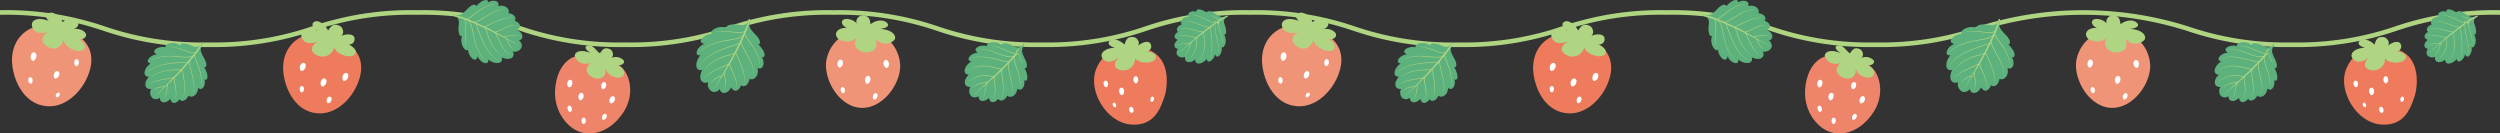 <svg id="グループ_278" data-name="グループ 278" xmlns="http://www.w3.org/2000/svg" xmlns:xlink="http://www.w3.org/1999/xlink" width="610.929" height="32.619" viewBox="0 0 610.929 32.619">
  <rect x="0" y="0" width="610.929" height="32.619" fill="#333333" stroke="none"/>
  <defs>
    <clipPath id="clip-path">
      <rect id="長方形_149" data-name="長方形 149" width="610.929" height="32.619" fill="none"/>
    </clipPath>
  </defs>
  <g id="グループ_277" data-name="グループ 277" transform="translate(0 0)" clip-path="url(#clip-path)">
    <path id="パス_2192" data-name="パス 2192" d="M192.623,7.981c-2.444.09-6.752.284-8.711,5.388s2.431,12.863,8.492,13.411,7.429-4.57,8.233-6.745S203,7.605,192.623,7.981" transform="translate(83.91 3.646)" fill="#ed7b5c"/>
    <path id="パス_2193" data-name="パス 2193" d="M189.374,14.3c-1.848-.455-1.736-1.81-.411-3.168-2.435,1.972-3.7.9-4.136.108s.14-2.2,3.154-2.443c-1.535-.361-1.884-1.078-1.259-1.7.8-.8,2.706.028,3.606.985.373-1.393.791-1.957,2.1-1.868.979.068,1.788,1.387,1.16,2.161,1.137-.993,2.419-1.233,2.954-.691a1.242,1.242,0,0,1-.751,2.043c3.333.423,2.527,2.722-.1,2.728-2.472,0-2.8-1.17-2.8-1.17a2.87,2.87,0,0,1-3.517,3.017" transform="translate(84.485 2.837)" fill="#afd482"/>
    <path id="パス_2194" data-name="パス 2194" d="M186.133,14.229c.055.479-.208.9-.45.923s-.59-.326-.641-.8.16-.8.463-.837.577.239.628.716" transform="translate(84.64 6.181)" fill="#fff"/>
    <path id="パス_2195" data-name="パス 2195" d="M188.877,15.521c.041.541-.271,1.006-.545,1.026s-.65-.392-.692-.931.214-.9.554-.923.643.287.684.828" transform="translate(85.829 6.721)" fill="#fff"/>
    <path id="パス_2196" data-name="パス 2196" d="M191.225,13.584c.026.514-.287.95-.549.965s-.609-.391-.634-.911.224-.851.552-.866.606.293.631.812" transform="translate(86.929 5.842)" fill="#fff"/>
    <path id="パス_2197" data-name="パス 2197" d="M187.368,17.6c.133.324.034.676-.131.746s-.481-.115-.615-.44-.051-.6.156-.678.456.044.59.372" transform="translate(85.336 7.867)" fill="#fff"/>
    <path id="パス_2198" data-name="パス 2198" d="M190.371,18.5c.108.445-.085.872-.306.927s-.593-.232-.705-.675.05-.77.328-.841.573.149.684.589" transform="translate(86.602 8.187)" fill="#fff"/>
    <path id="パス_2199" data-name="パス 2199" d="M193.765,16.914c-.079.377-.388.633-.58.593s-.366-.4-.284-.78.324-.573.566-.52.382.328.3.707" transform="translate(88.228 7.41)" fill="#fff"/>
    <path id="パス_2200" data-name="パス 2200" d="M156.639,14.108c-.252,4.769-4.61,10.225-9.618,9.96s-8.769-6.145-8.519-10.912a9.091,9.091,0,0,1,18.136.952" transform="translate(63.349 2.28)" fill="#f09478"/>
    <path id="パス_2201" data-name="パス 2201" d="M147.584,11.612c2.425.07,3.091-1.947,1.954-3.523,2.166,2.364,4.356,1.181,4.919.45s-.143-2.459-3.569-2.663c1.6-.134,2.428-.73,1.816-1.4-1.129-1.229-3.4-.465-4.082.315-.166-1.466-.5-2.1-1.842-2.207-1-.083-2.019,1.13-1.5,2.008-1-1.175-2.746-1.374-3.37-.909s-.2,1.532.94,1.943c-3.437-.074-3.413,2.829-.758,3.23a3.3,3.3,0,0,0,3.453-1.211c-1.4,1.759-.64,3.88,2.04,3.963" transform="translate(64.121 1.183)" fill="#afd482"/>
    <path id="パス_2202" data-name="パス 2202" d="M149.464,10.882c.08.574-.22,1.092-.51,1.13s-.719-.373-.8-.943.163-.969.523-1.019.705.265.784.832" transform="translate(67.764 4.595)" fill="#fff"/>
    <path id="パス_2203" data-name="パス 2203" d="M147.441,16.558c-.171.449-.592.705-.819.621s-.376-.557-.2-1.009.5-.635.786-.531.408.469.238.918" transform="translate(66.942 7.141)" fill="#fff"/>
    <path id="パス_2204" data-name="パス 2204" d="M146.36,13.767c-.1.568-.548.971-.835.917s-.571-.579-.471-1.148.455-.872.818-.809.587.468.488,1.041" transform="translate(66.342 5.818)" fill="#fff"/>
    <path id="パス_2205" data-name="パス 2205" d="M141.744,11.033c-.1.574-.548.972-.837.921s-.57-.576-.469-1.148.455-.874.816-.81.59.469.49,1.038" transform="translate(64.231 4.569)" fill="#fff"/>
    <path id="パス_2206" data-name="パス 2206" d="M141.975,15.2c.1.436-.1.848-.325.9s-.573-.245-.667-.676.067-.753.341-.815.557.162.651.595" transform="translate(64.476 6.676)" fill="#fff"/>
    <path id="パス_2207" data-name="パス 2207" d="M107.971,11.293a31.564,31.564,0,0,0-4.125-1.373,14.429,14.429,0,0,0-3.576-.64c-4.318-.308-7.034,3.681-7.2,8.841-.159,5.088,3.157,9.14,6.537,10.024s7.41-.721,10.187-4.986c3.094-4.745,1.406-10.523-1.828-11.866" transform="translate(42.572 4.238)" fill="#ee8469"/>
    <path id="パス_2208" data-name="パス 2208" d="M100.685,15.4c-1.966-.892-1.705-2.772-.181-3.582-2.657,1.038-3.945-.767-4.107-1.573s1.08-1.911,3.9-.727c-1.229-.736-1.651-1.538-.9-1.828,1.386-.536,2.3,1.469,3.139,1.857.707-1.108,1.227-1.484,2.338-1.042.835.329,1.17,1.7.411,2.195a2.629,2.629,0,0,1,3.052.6c.316.619-.439,1.3-1.513,1.186,2.775,1.288,1.618,3.6-.665,2.878a2.952,2.952,0,0,1-2.284-2.328c.426,1.956-1.013,3.354-3.186,2.367" transform="translate(44.088 3.474)" fill="#afd482"/>
    <path id="パス_2209" data-name="パス 2209" d="M96.37,14.364c-.1.544-.514.923-.79.876s-.545-.547-.45-1.089.427-.829.77-.77.561.44.471.982" transform="translate(43.506 6.118)" fill="#fff"/>
    <path id="パス_2210" data-name="パス 2210" d="M98.24,16.565c-.112.538-.547.905-.818.847s-.526-.563-.417-1.1.458-.813.8-.745.545.461.436,1" transform="translate(44.361 7.115)" fill="#fff"/>
    <path id="パス_2211" data-name="パス 2211" d="M103.447,17.228c-.226.5-.727.765-.982.653s-.391-.662-.166-1.166.619-.7.937-.554.434.567.211,1.067" transform="translate(46.742 7.372)" fill="#fff"/>
    <path id="パス_2212" data-name="パス 2212" d="M102,14.734c-.121.512-.545.85-.8.788s-.487-.549-.367-1.064.456-.765.781-.692.51.456.391.968" transform="translate(46.108 6.291)" fill="#fff"/>
    <path id="パス_2213" data-name="パス 2213" d="M96.209,18.351c.09.452-.128.877-.359.92s-.589-.267-.678-.72.09-.777.375-.835.574.182.662.635" transform="translate(43.524 8.1)" fill="#fff"/>
    <path id="パス_2214" data-name="パス 2214" d="M98.56,20.481c-.01.461-.313.831-.547.822s-.519-.382-.509-.845.254-.743.542-.737.523.3.513.761" transform="translate(44.601 9.021)" fill="#fff"/>
    <path id="パス_2215" data-name="パス 2215" d="M102,20.046c-.22.411-.659.6-.866.491s-.291-.582-.073-.991.563-.551.821-.414.335.5.118.914" transform="translate(46.17 8.728)" fill="#fff"/>
    <path id="パス_2216" data-name="パス 2216" d="M58.517,6.04C52.262,4.4,47.859,8.133,47.493,13.256c-.271,3.807,1.819,10.438,7.208,11.675,4.922,1.128,8.867-2.728,10.59-6.19,2.446-4.91,1.919-10.419-6.774-12.7" transform="translate(21.714 2.584)" fill="#ed7b5c"/>
    <path id="パス_2217" data-name="パス 2217" d="M58.779,13.419c-.223.554-.761.869-1.042.753s-.458-.71-.236-1.265.647-.791,1-.65.5.6.278,1.162" transform="translate(26.256 5.589)" fill="#fff"/>
    <path id="パス_2218" data-name="パス 2218" d="M55.912,17.186c-.184.462-.628.721-.864.63s-.38-.59-.194-1.051.535-.657.826-.541.417.5.232.962" transform="translate(25.053 7.407)" fill="#fff"/>
    <path id="パス_2219" data-name="パス 2219" d="M55.123,14.348c-.224.558-.764.873-1.046.758s-.459-.707-.236-1.268.647-.794,1-.654.5.6.28,1.164" transform="translate(24.582 6.012)" fill="#fff"/>
    <path id="パス_2220" data-name="パス 2220" d="M51.635,11.738c-.223.558-.761.873-1.045.756s-.459-.7-.236-1.267.647-.794,1-.651.5.6.28,1.162" transform="translate(22.987 4.82)" fill="#fff"/>
    <path id="パス_2221" data-name="パス 2221" d="M51.3,15.183c-.013.461-.321.828-.557.819s-.514-.391-.5-.853.261-.743.552-.735.52.306.506.768" transform="translate(22.984 6.594)" fill="#fff"/>
    <path id="パス_2222" data-name="パス 2222" d="M54.125,11.769c-1.712-1.045-1.166-2.373.6-3.313-3.077,1.2-4-.284-4.192-1.213s.845-2.169,3.951-1.45c-1.425-.854-1.549-1.688-.719-2.113,1.062-.548,2.706.892,3.307,2.144.821-1.281,1.422-1.714,2.709-1.2.962.379,1.355,1.962.474,2.542,1.462-.635,2.826-.465,3.192.251a1.311,1.311,0,0,1-1.411,1.813c3.215,1.489,1.67,3.546-.971,2.708-2.486-.786-2.44-2.07-2.44-2.07a3.028,3.028,0,0,1-4.5,1.9" transform="translate(23.105 1.629)" fill="#afd482"/>
    <path id="パス_2223" data-name="パス 2223" d="M13.24,4.633C6.882,2.965,2.405,6.763,2.034,11.969,1.755,15.836,3.883,22.582,9.36,23.836c5,1.147,9.016-2.775,10.767-6.289,2.486-4.995,1.951-10.594-6.888-12.914" transform="translate(0.919 1.938)" fill="#f09478"/>
    <path id="パス_2224" data-name="パス 2224" d="M13.586,10.775c-.042.5-.392.874-.643.856s-.535-.452-.5-.95.321-.784.635-.758.542.357.5.853" transform="translate(5.692 4.538)" fill="#fff"/>
    <path id="パス_2225" data-name="パス 2225" d="M10.207,16.344c-.22.309-.6.426-.756.309s-.175-.5.044-.815.519-.388.716-.249.217.446,0,.755" transform="translate(4.268 7.101)" fill="#fff"/>
    <path id="パス_2226" data-name="パス 2226" d="M6.536,9.862c-.092.608-.554,1.039-.861,1s-.618-.6-.528-1.207.461-.931.842-.877.637.482.547,1.089" transform="translate(2.347 4.01)" fill="#fff"/>
    <path id="パス_2227" data-name="パス 2227" d="M10.295,13.025c-.208.52-.708.812-.972.705s-.428-.66-.22-1.183.6-.739.933-.6.468.561.259,1.083" transform="translate(4.121 5.445)" fill="#fff"/>
    <path id="パス_2228" data-name="パス 2228" d="M5.813,13.647c.048.471-.216.877-.453.9s-.571-.326-.616-.8.166-.784.462-.81.563.239.608.705" transform="translate(2.167 5.919)" fill="#fff"/>
    <path id="パス_2229" data-name="パス 2229" d="M9.262,10.513c-1.814-.925-1.737-2.925.162-3.655-3.256.834-4.008-.78-4.081-1.742S6.461,3.03,9.507,4.142c-1.332-1.036-.321-2.075.627-2.026A3.454,3.454,0,0,1,12.882,4.5a2.378,2.378,0,0,1,3.238-.56c1.042.783.633,1.972-.959,2.288,1.554-.458,3.1.3,3.378,1.073s-.595,1.523-1.835,1.23c3.062,1.9,1.249,3.783-1.313,2.618-2.412-1.1-2.208-2.392-2.208-2.392-1.014,2.179-2.282,2.591-3.922,1.753" transform="translate(2.443 0.968)" fill="#afd482"/>
    <path id="パス_2230" data-name="パス 2230" d="M0,2.836A73.392,73.392,0,0,1,25.288,6.749,74.658,74.658,0,0,0,50.909,10.71,74.671,74.671,0,0,0,76.531,6.749,73.4,73.4,0,0,1,101.82,2.836a73.389,73.389,0,0,1,25.286,3.913,74.662,74.662,0,0,0,25.62,3.961,74.651,74.651,0,0,0,25.622-3.961,73.415,73.415,0,0,1,25.289-3.913,73.418,73.418,0,0,1,25.291,3.913,74.675,74.675,0,0,0,25.623,3.961,74.651,74.651,0,0,0,25.622-3.961,73.421,73.421,0,0,1,25.289-3.913V1.709a74.677,74.677,0,0,0-25.62,3.963,73.5,73.5,0,0,1-25.291,3.913,73.489,73.489,0,0,1-25.291-3.913,74.7,74.7,0,0,0-25.623-3.963,74.667,74.667,0,0,0-25.619,3.963,73.506,73.506,0,0,1-25.292,3.913,73.5,73.5,0,0,1-25.289-3.913A74.671,74.671,0,0,0,101.82,1.709,74.68,74.68,0,0,0,76.2,5.672,73.48,73.48,0,0,1,50.909,9.585,73.473,73.473,0,0,1,25.62,5.672,74.677,74.677,0,0,0,0,1.709Z" transform="translate(0 0.782)" fill="#afd482"/>
    <path id="パス_2231" data-name="パス 2231" d="M76.113,3.893c.567.181,1.522.41,1.255,2.2-.2,1.364.076,3.1.813,2.65-.781,2.207,1.045,4.219,1.488,3.339-.13,1.5,1.914,3.757,2.313,1.648.488,1.546,2.842,2.507,2.6.812,1.3,1.156,3.786,1.312,3.3-.528,1.97.975,3.391-.031,2.709-1.424a1.873,1.873,0,0,0,2.128-1,1.513,1.513,0,0,0-.666-1.692c1.189-.287,1.277-1.721-.45-2.577,1.385-.864.517-1.892-.579-2.217.665-.934-.414-1.782-1.524-1.88.471-.917-.71-2.207-2.483-1.729.461-1.4-1.408-1.66-2.539-.883.284-.832-1.077-1.061-2.881.941.09-.377-.627-.924-2.156.679-1.616,1.694-1.95,1.511-2.934,1.4s-.395.259-.395.259" transform="translate(34.737 0)" fill="#5cb17d"/>
    <path id="パス_2232" data-name="パス 2232" d="M83.948,14.484a2.632,2.632,0,0,0-.2-.21c-.127-.13-.31-.326-.514-.58a8.077,8.077,0,0,1-.656-.943,9.747,9.747,0,0,1-.627-1.259,12.843,12.843,0,0,1-.5-1.468C81.317,9.514,81.2,9,81.1,8.491s-.2-1-.3-1.46a8.847,8.847,0,0,0-.347-1.242,2.739,2.739,0,0,0-.332-.646,1.508,1.508,0,0,0-.246-.267c.477.188,1.013.414,1.616.678.044.087.1.208.163.369.07.178.154.4.258.675.268.711.6,1.64,1.017,2.6.207.477.437.965.688,1.437a13.726,13.726,0,0,0,.806,1.348A9.644,9.644,0,0,0,85.3,13.1a6.955,6.955,0,0,0,.85.8,5.728,5.728,0,0,0,.649.445,1.755,1.755,0,0,0,.255.133s-.085-.057-.24-.159a7.491,7.491,0,0,1-.625-.463,7.2,7.2,0,0,1-.823-.81,9.725,9.725,0,0,1-.856-1.124,15.079,15.079,0,0,1-.784-1.35c-.243-.471-.468-.958-.673-1.437-.407-.956-.735-1.88-1-2.594-.1-.271-.188-.491-.267-.666-.045-.1-.085-.178-.124-.249.635.28,1.344.6,2.134.976a.912.912,0,0,1,.038.095c.057.128.119.3.191.512.093.271.2.584.312.925s.248.7.4,1.07a11.425,11.425,0,0,0,.519,1.1,9.37,9.37,0,0,0,.633,1.017,7.849,7.849,0,0,0,.7.834,6.6,6.6,0,0,0,.653.6,5.783,5.783,0,0,0,.479.359,1.033,1.033,0,0,0,.191.111,2.116,2.116,0,0,0-.173-.138c-.109-.083-.27-.208-.459-.372a8.639,8.639,0,0,1-.628-.615,8.787,8.787,0,0,1-.67-.838,10.183,10.183,0,0,1-.609-1.013,11.728,11.728,0,0,1-.5-1.1c-.149-.364-.274-.724-.389-1.064s-.211-.656-.308-.933c-.063-.179-.125-.334-.182-.463.685.326,1.424.689,2.23,1.095a1.32,1.32,0,0,1,.08.127c.06.1.128.216.21.375.216.407.463.943.751,1.508.141.281.293.57.45.853s.322.554.49.813.335.494.5.705.318.394.453.539.252.259.335.335a.553.553,0,0,0,.138.108,1.169,1.169,0,0,0-.115-.13c-.076-.079-.187-.2-.313-.353s-.275-.338-.431-.554-.316-.45-.474-.71-.319-.533-.471-.816-.3-.573-.434-.854c-.28-.563-.525-1.106-.742-1.516-.064-.122-.124-.224-.179-.312q1.172.592,2.526,1.3a.207.207,0,0,0,.006.063,1.749,1.749,0,0,0,.125.3l.16.324c.057.118.12.246.189.376s.146.265.227.392a2.633,2.633,0,0,0,.273.359,2.5,2.5,0,0,0,.294.281c.1.079.188.141.268.2a.894.894,0,0,0,.268.138,1.64,1.64,0,0,0-.233-.188,3.075,3.075,0,0,1-.516-.5A2.8,2.8,0,0,1,89.8,10.6c-.076-.127-.144-.255-.21-.389s-.125-.261-.181-.377-.109-.232-.157-.328a1.481,1.481,0,0,0-.12-.219Q90.5,10,92.067,10.861c.829.452-1.249-.788-3.549-2.1.057-.006.118-.016.189-.029.277-.051.621-.134.994-.2.182-.032.375-.066.567-.085s.38-.034.561-.038.354,0,.516.012.3.028.415.044c.238.035.383.067.385.058s-.034-.023-.1-.044-.157-.047-.275-.073-.264-.051-.421-.071a5.15,5.15,0,0,0-.522-.034c-.185,0-.379.006-.573.023s-.391.038-.58.068c-.377.057-.727.136-1,.188l-.252.042-.118.016c-.659-.373-1.331-.751-1.953-1.09a1.642,1.642,0,0,0,.392-.071,5.208,5.208,0,0,0,.643-.262c.232-.109.469-.233.714-.36s.5-.258.753-.377.51-.232.761-.322a5.64,5.64,0,0,1,.72-.21,3.4,3.4,0,0,1,.606-.07,3.006,3.006,0,0,1,.412.013.528.528,0,0,0,.153.012.576.576,0,0,0-.146-.044,2.634,2.634,0,0,0-.42-.041,3.533,3.533,0,0,0-.621.05,4.939,4.939,0,0,0-.739.191,7.024,7.024,0,0,0-.78.308c-.259.117-.516.243-.765.366s-.485.248-.711.35a4.418,4.418,0,0,1-.624.251,1.879,1.879,0,0,1-.357.077,1.289,1.289,0,0,1-.22,0l-.023,0c-.678-.369-1.283-.688-1.724-.9-.168-.082-.347-.169-.535-.258a4.638,4.638,0,0,0,.555-.238c.466-.224,1.055-.531,1.692-.829.321-.149.653-.3.987-.43s.669-.255.991-.357A9.3,9.3,0,0,1,89,4.169a6.658,6.658,0,0,1,.777-.1c.223-.012.4-.01.526-.006a1.537,1.537,0,0,0,.2.006.818.818,0,0,0-.192-.035,3.593,3.593,0,0,0-.533-.022,5.226,5.226,0,0,0-.788.074c-.294.051-.614.125-.946.216s-.67.213-1.007.344-.675.275-1,.423c-.646.291-1.237.6-1.7.819-.308.149-.514.243-.647.3-.7-.329-1.5-.7-2.311-1.06a2.3,2.3,0,0,0,.506-.147,6.806,6.806,0,0,0,.892-.436c.315-.178.646-.38.985-.584.678-.42,1.392-.866,2.08-1.211a8.35,8.35,0,0,1,.991-.428,4.348,4.348,0,0,1,.854-.2,2.255,2.255,0,0,1,.59,0,1.559,1.559,0,0,0,.219.022.98.98,0,0,0-.213-.055,1.684,1.684,0,0,0-.258-.028c-.1,0-.217,0-.345,0a4.1,4.1,0,0,0-.873.184,8.548,8.548,0,0,0-1.014.41c-.7.338-1.42.775-2.1,1.185-.342.2-.673.4-.985.574a7.083,7.083,0,0,1-.876.431,2.841,2.841,0,0,1-.507.15,1.019,1.019,0,0,1-.194.026c-.53-.233-1.062-.459-1.568-.662a.237.237,0,0,1,.036-.015,2.6,2.6,0,0,0,.493-.27c.245-.16.509-.36.791-.58s.582-.458.895-.7.641-.479.976-.7a10.482,10.482,0,0,1,1.013-.6,8.132,8.132,0,0,1,.979-.431,7.11,7.11,0,0,1,.841-.245c.243-.054.446-.085.58-.1a1.82,1.82,0,0,0,.217-.031.689.689,0,0,0-.22,0,4.648,4.648,0,0,0-.589.077,7.006,7.006,0,0,0-.857.219,7.67,7.67,0,0,0-1,.42,10.975,10.975,0,0,0-1.033.59c-.341.219-.675.456-.993.694s-.619.472-.9.688-.545.417-.783.571a3.233,3.233,0,0,1-.458.264c-.067.029-.125.055-.178.074a13.74,13.74,0,0,0-2.5-.81,4.436,4.436,0,0,0-.681-.168c-.042-.01-.23-.015-.259.077-.015.076.108.16.149.188a1.69,1.69,0,0,0,.348.12c.332.118.971.27,2.217.72a.511.511,0,0,1,.036.041,1.288,1.288,0,0,1,.24.391,1.722,1.722,0,0,1,.095.382,3.292,3.292,0,0,1,.032.447c0,.313-.019.653-.041,1s-.048.717-.063,1.076-.017.72-.009,1.062.026.665.054.958.055.56.087.783.066.4.092.52a.725.725,0,0,0,.047.189,1.079,1.079,0,0,0-.016-.192c-.015-.127-.038-.306-.061-.528s-.048-.485-.064-.777-.031-.619-.032-.956.007-.694.029-1.051.047-.72.074-1.071.054-.692.05-1.014a3.2,3.2,0,0,0-.031-.465,1.717,1.717,0,0,0-.1-.415,1.277,1.277,0,0,0-.128-.249.168.168,0,0,0-.022-.029c.2.071.405.152.627.24a.034.034,0,0,1,.018.013c.031.028.085.064.16.136a1.642,1.642,0,0,1,.274.315,3.062,3.062,0,0,1,.313.633,9.629,9.629,0,0,1,.344,1.218c.1.455.2.953.308,1.457s.23,1.03.377,1.54a13.185,13.185,0,0,0,.519,1.473,8.927,8.927,0,0,0,.654,1.261,7.525,7.525,0,0,0,.682.94,6.7,6.7,0,0,0,.536.563,1.861,1.861,0,0,0,.22.188" transform="translate(34.733 0.309)" fill="#afd482"/>
    <path id="パス_2233" data-name="パス 2233" d="M38.158,7.3c-.329.481-.816,1.313-2.419.557-1.224-.583-2.94-.815-2.722.009-1.851-1.363-4.263-.217-3.562.446-1.374-.547-4.074.732-2.205,1.708-1.592.02-3.167,1.959-1.5,2.211-1.455.89-2.311,3.183-.445,3.252-1.481,1.574-.936,3.2.565,2.948a1.839,1.839,0,0,0,.337,2.287,1.484,1.484,0,0,0,1.78-.141c-.071,1.2,1.253,1.689,2.549.31.418,1.543,1.628,1.022,2.246.086.689.888,1.791.114,2.2-.9.724.7,2.275-.041,2.33-1.842,1.186.832,1.96-.851,1.552-2.134.7.5,1.3-.713-.066-2.976.329.188,1.046-.328-.023-2.22-1.131-2-.867-2.265-.484-3.155s-.133-.446-.133-.446" transform="translate(11.085 3.288)" fill="#5cb17d"/>
    <path id="パス_2234" data-name="パス 2234" d="M25.51,11.561a2.455,2.455,0,0,0,.249-.125c.16-.08.395-.2.7-.318a8.167,8.167,0,0,1,1.073-.348,9.54,9.54,0,0,1,1.361-.232,13.03,13.03,0,0,1,1.52-.047c.516.013,1.038.051,1.545.095s1,.1,1.456.136a8.76,8.76,0,0,0,1.267.025,2.624,2.624,0,0,0,.7-.128,1.457,1.457,0,0,0,.316-.153c-.312.395-.678.831-1.095,1.326-.1.015-.226.032-.394.047-.188.016-.418.029-.708.051-.745.047-1.711.1-2.73.216-.51.061-1.033.137-1.549.238a14.28,14.28,0,0,0-1.5.376,9.725,9.725,0,0,0-1.306.506,6.929,6.929,0,0,0-.993.573,5.6,5.6,0,0,0-.6.482,1.791,1.791,0,0,0-.2.2,1.866,1.866,0,0,0,.217-.182,7.5,7.5,0,0,1,.614-.455,7.649,7.649,0,0,1,1-.544,9.843,9.843,0,0,1,1.3-.481,13.9,13.9,0,0,1,1.489-.356c.513-.095,1.032-.169,1.538-.223,1.017-.111,1.979-.154,2.725-.2.286-.019.516-.041.7-.064.1-.016.192-.028.27-.045-.443.519-.947,1.092-1.523,1.73l-.1.009c-.137.015-.313.028-.533.034-.283.01-.609.013-.96.032s-.729.031-1.121.067-.787.095-1.182.175a8.726,8.726,0,0,0-1.13.308,7.129,7.129,0,0,0-.985.414,6.483,6.483,0,0,0-.751.443c-.205.14-.366.261-.471.35a.837.837,0,0,0-.16.147,1.667,1.667,0,0,0,.178-.125c.109-.08.275-.192.484-.324a6.887,6.887,0,0,1,.753-.415,7.9,7.9,0,0,1,.981-.392,8.945,8.945,0,0,1,1.125-.287,11.66,11.66,0,0,1,1.17-.156c.386-.036.762-.05,1.112-.063s.678-.012.962-.025c.192-.006.351-.019.487-.036-.5.547-1.051,1.141-1.66,1.784-.038.012-.086.025-.141.039-.108.026-.243.055-.414.09-.44.085-1.019.165-1.629.274-.3.052-.618.114-.928.181s-.614.146-.905.227-.56.176-.8.27a6.564,6.564,0,0,0-.637.273c-.176.087-.316.163-.41.222a.6.6,0,0,0-.143.1A1.286,1.286,0,0,0,25.3,17.2c.1-.048.239-.117.418-.194s.4-.162.641-.246.516-.166.807-.245.592-.146.9-.208.624-.121.927-.168c.609-.1,1.188-.176,1.635-.262.134-.028.246-.054.342-.083-.592.619-1.237,1.29-1.94,2a.206.206,0,0,0-.06-.009,1.567,1.567,0,0,0-.319.031l-.353.058c-.127.017-.264.044-.407.07s-.291.063-.433.1a2.874,2.874,0,0,0-.415.156,2.372,2.372,0,0,0-.347.2,3.021,3.021,0,0,0-.258.2,1.04,1.04,0,0,0-.208.213,1.322,1.322,0,0,0,.246-.166,2.809,2.809,0,0,1,.611-.342,3.2,3.2,0,0,1,.4-.134c.141-.035.283-.061.424-.083s.278-.047.408-.063.248-.035.351-.055.184-.034.24-.048c-.711.72-1.479,1.488-2.313,2.31-.662.649,1.093-.952,2.979-2.737a1.452,1.452,0,0,0-.029.182c-.029.274-.048.624-.095.991-.022.179-.05.37-.082.557s-.08.367-.128.539-.1.335-.153.481-.111.271-.162.376c-.1.214-.171.34-.163.345s.029-.023.066-.079.09-.134.15-.239.12-.23.184-.375a4.228,4.228,0,0,0,.179-.481,4.932,4.932,0,0,0,.146-.544c.042-.187.074-.377.1-.567.051-.367.077-.723.106-.988.01-.1.02-.184.029-.248.007-.045.013-.082.019-.114.541-.514,1.084-1.039,1.581-1.526a1.512,1.512,0,0,0-.044.388,4.969,4.969,0,0,0,.06.679q.059.372.138.77c.05.273.1.545.14.818s.073.547.086.81A5.089,5.089,0,0,1,31.7,20a3.445,3.445,0,0,1-.106.59,3.36,3.36,0,0,1-.13.383.56.56,0,0,0-.052.141.614.614,0,0,0,.082-.13,2.728,2.728,0,0,0,.157-.379,3.314,3.314,0,0,0,.131-.6,4.9,4.9,0,0,0,.032-.746,8.11,8.11,0,0,0-.069-.823c-.036-.274-.083-.548-.128-.818s-.092-.531-.125-.768a4.831,4.831,0,0,1-.058-.662,2.08,2.08,0,0,1,.029-.357,1.348,1.348,0,0,1,.058-.207l.01-.025c.538-.529,1.011-1.007,1.336-1.358.124-.136.257-.28.394-.433a4.893,4.893,0,0,0,.064.59c.079.5.2,1.146.3,1.831.048.34.093.692.124,1.045s.051.7.052,1.035a8.583,8.583,0,0,1-.041.939,5.964,5.964,0,0,1-.127.758,4.363,4.363,0,0,1-.146.5.865.865,0,0,0-.058.182,1.324,1.324,0,0,0,.087-.172,3.787,3.787,0,0,0,.172-.493,5.548,5.548,0,0,0,.153-.764,8.94,8.94,0,0,0,.067-.949c0-.335-.01-.689-.038-1.046s-.064-.711-.111-1.054c-.092-.691-.21-1.332-.289-1.832-.052-.332-.082-.555-.093-.7.512-.56,1.087-1.21,1.654-1.868a2.377,2.377,0,0,0-.007.517,7.344,7.344,0,0,0,.159.96c.076.347.172.717.271,1.1.2.756.415,1.552.542,2.3a7.666,7.666,0,0,1,.118,1.054,4,4,0,0,1-.048.857,2.561,2.561,0,0,1-.165.56c-.054.127-.095.194-.087.194a.758.758,0,0,0,.115-.182,1.874,1.874,0,0,0,.1-.232,2.566,2.566,0,0,0,.092-.326,3.994,3.994,0,0,0,.077-.872,8.052,8.052,0,0,0-.1-1.071c-.117-.749-.325-1.557-.513-2.314-.1-.377-.187-.745-.264-1.09a7.467,7.467,0,0,1-.152-.943,2.651,2.651,0,0,1,0-.519,1.075,1.075,0,0,1,.034-.191c.369-.433.732-.867,1.068-1.284v.036a2.8,2.8,0,0,0,.112.544c.083.274.2.576.321.907s.267.676.4,1.039.267.736.379,1.116a10.273,10.273,0,0,1,.275,1.125,7.585,7.585,0,0,1,.127,1.042,6.581,6.581,0,0,1-.009.858c-.019.243-.047.442-.067.576a1.612,1.612,0,0,0-.032.213.814.814,0,0,0,.06-.208,4.4,4.4,0,0,0,.1-.574,6.326,6.326,0,0,0,.036-.869,7.987,7.987,0,0,0-.108-1.06,10.718,10.718,0,0,0-.261-1.14c-.108-.382-.236-.761-.37-1.128s-.265-.714-.391-1.042-.235-.63-.315-.895a3.7,3.7,0,0,1-.118-.51,1.325,1.325,0,0,1-.016-.187,13.7,13.7,0,0,0,1.472-2.118,4.672,4.672,0,0,0,.35-.592c.019-.038.079-.214,0-.265s-.179.055-.219.083a1.7,1.7,0,0,0-.213.294c-.2.277-.525.839-1.307,1.879-.015.006-.032.016-.047.023A1.2,1.2,0,0,1,36,9.585a1.853,1.853,0,0,1-.386-.017,3.654,3.654,0,0,1-.428-.1c-.294-.087-.608-.207-.931-.326S33.6,8.9,33.266,8.78s-.67-.217-.994-.309-.634-.162-.915-.223-.544-.1-.761-.137-.394-.052-.516-.066a.987.987,0,0,0-.191-.01,1.118,1.118,0,0,0,.187.041l.509.089c.217.044.471.1.753.163s.587.147.905.242.651.207.982.328.66.249.982.375.637.245.939.335a3.789,3.789,0,0,0,.447.1,1.884,1.884,0,0,0,.42.022,1.333,1.333,0,0,0,.273-.051l.032-.012c-.125.166-.258.337-.405.522L35.9,10.2c-.035.022-.086.061-.172.114a1.828,1.828,0,0,1-.376.166,3.347,3.347,0,0,1-.682.115,8.91,8.91,0,0,1-1.245-.025c-.458-.032-.95-.082-1.456-.124s-1.033-.076-1.555-.085a13.221,13.221,0,0,0-1.535.068,8.58,8.58,0,0,0-1.37.255,7.97,7.97,0,0,0-1.074.373,6.519,6.519,0,0,0-.685.348,1.629,1.629,0,0,0-.236.15" transform="translate(11.265 3.286)" fill="#afd482"/>
    <path id="パス_2235" data-name="パス 2235" d="M129.552,3.361c-.214.6-.5,1.621-2.411,1.267-1.46-.274-3.345-.041-2.884.771-2.345-.927-4.584.962-3.652,1.472-1.61-.2-4.116,1.914-1.861,2.427-1.682.469-2.81,2.963-.975,2.766-1.29,1.354-1.558,4.024.439,3.572-1.127,2.086-.1,3.654,1.428,2.97a2.021,2.021,0,0,0,1,2.332,1.625,1.625,0,0,0,1.844-.651c.265,1.293,1.8,1.441,2.791-.383.876,1.523,2.019.628,2.411-.541.978.752,1.931-.377,2.081-1.568.966.542,2.4-.679,1.956-2.607,1.491.555,1.842-1.447,1.048-2.7.886.341,1.186-1.119-.9-3.133.4.111,1.019-.643-.646-2.349-1.761-1.8-1.554-2.157-1.4-3.212s-.262-.433-.262-.433" transform="translate(53.407 1.455)" fill="#5cb17d"/>
    <path id="パス_2236" data-name="パス 2236" d="M117.316,11.369a3.029,3.029,0,0,0,.232-.2c.147-.131.361-.322.646-.532a8.657,8.657,0,0,1,1.041-.668,9.469,9.469,0,0,1,1.38-.625,13.24,13.24,0,0,1,1.6-.479c.552-.131,1.116-.24,1.666-.331s1.084-.178,1.581-.27a9.49,9.49,0,0,0,1.352-.321,2.984,2.984,0,0,0,.708-.337,1.544,1.544,0,0,0,.294-.251c-.224.506-.484,1.073-.791,1.714-.1.041-.229.095-.405.157s-.433.153-.736.254c-.778.259-1.787.582-2.833,1-.523.2-1.058.433-1.575.682a15.119,15.119,0,0,0-1.482.816,10.668,10.668,0,0,0-1.243.9,7.536,7.536,0,0,0-.892.886,5.835,5.835,0,0,0-.5.679,2.066,2.066,0,0,0-.152.27,2.546,2.546,0,0,0,.179-.249,6.435,6.435,0,0,1,.526-.66,7.489,7.489,0,0,1,.9-.853,10.128,10.128,0,0,1,1.246-.877,15.007,15.007,0,0,1,1.481-.793c.516-.243,1.049-.466,1.571-.668,1.044-.4,2.051-.717,2.832-.976.3-.1.536-.188.726-.265.1-.044.2-.085.275-.12q-.488,1-1.132,2.252c-.032.015-.067.029-.1.042-.144.052-.325.115-.558.184-.3.092-.638.188-1.009.3s-.767.239-1.172.388-.806.322-1.2.516a10.171,10.171,0,0,0-1.115.643,8.53,8.53,0,0,0-.927.717,7.482,7.482,0,0,0-.673.679c-.179.2-.313.377-.4.5a1.146,1.146,0,0,0-.128.2,1.586,1.586,0,0,0,.154-.182c.1-.118.236-.283.423-.482a8.038,8.038,0,0,1,.685-.65,8.7,8.7,0,0,1,.93-.688,9.928,9.928,0,0,1,1.113-.618,12.724,12.724,0,0,1,1.194-.494c.4-.147.8-.27,1.164-.377s.713-.2,1.013-.3c.2-.063.366-.12.506-.179-.377.727-.794,1.51-1.259,2.358-.039.026-.086.054-.14.085-.108.054-.243.128-.417.21-.442.214-1.032.461-1.65.748-.31.143-.625.293-.933.452s-.612.326-.9.494-.545.344-.778.512-.434.324-.6.466-.291.262-.375.35-.128.138-.122.143a1.344,1.344,0,0,0,.144-.118c.092-.079.224-.192.392-.326s.373-.284.611-.442.5-.324.786-.481.586-.325.9-.475.625-.3.933-.439c.621-.277,1.21-.519,1.661-.735.134-.066.248-.127.343-.184-.455.822-.953,1.714-1.5,2.669a.136.136,0,0,0-.066.006,1.932,1.932,0,0,0-.332.122l-.357.157c-.128.06-.27.124-.411.194a4.361,4.361,0,0,0-.431.227,3.52,3.52,0,0,0-.395.278,2.612,2.612,0,0,0-.313.306,3.338,3.338,0,0,0-.22.28,1.161,1.161,0,0,0-.162.289,1.851,1.851,0,0,0,.213-.249,3.382,3.382,0,0,1,.554-.535,3.266,3.266,0,0,1,.391-.252c.141-.076.284-.146.426-.21s.284-.124.415-.178.254-.112.359-.157.185-.089.24-.121c-.551.963-1.153,1.994-1.807,3.1-.517.874.895-1.315,2.393-3.738,0,.057.012.122.022.2.047.3.122.675.176,1.077.029.2.052.41.067.614s.022.412.017.608-.012.382-.029.551-.042.318-.063.446c-.047.255-.09.408-.079.414s.025-.035.05-.1.055-.168.089-.294.066-.277.093-.449.045-.361.057-.561.009-.408,0-.615-.028-.424-.052-.631c-.05-.4-.121-.784-.165-1.078-.016-.108-.029-.2-.036-.27l-.015-.127c.43-.7.861-1.4,1.252-2.062a1.61,1.61,0,0,0,.063.426,4.813,4.813,0,0,0,.255.7c.106.249.233.51.36.778s.258.549.376.829.232.557.319.828a5.606,5.606,0,0,1,.194.783,3.689,3.689,0,0,1,.026,1.1.851.851,0,0,0-.019.166.515.515,0,0,0,.051-.157,2.6,2.6,0,0,0,.06-.449,3.511,3.511,0,0,0-.026-.672,5.468,5.468,0,0,0-.176-.8,8.879,8.879,0,0,0-.3-.85c-.115-.284-.243-.561-.366-.835s-.246-.533-.351-.783a5.178,5.178,0,0,1-.245-.684,2.394,2.394,0,0,1-.068-.383,1.168,1.168,0,0,1,.006-.236v-.026c.426-.717.79-1.355,1.038-1.82.093-.179.194-.367.294-.565a5.265,5.265,0,0,0,.236.6c.223.517.531,1.16.825,1.858.152.351.3.714.427,1.077s.249.732.345,1.083a9.324,9.324,0,0,1,.22,1.007,7.038,7.038,0,0,1,.079.839,5.607,5.607,0,0,1-.016.57,1.246,1.246,0,0,0-.013.21.939.939,0,0,0,.047-.207,3.913,3.913,0,0,0,.045-.573,5.974,5.974,0,0,0-.052-.851,9.084,9.084,0,0,0-.2-1.023c-.089-.359-.2-.73-.329-1.1s-.268-.732-.414-1.084c-.289-.708-.6-1.358-.818-1.866-.149-.338-.242-.563-.293-.711.383-.739.812-1.586,1.23-2.444a2.474,2.474,0,0,0,.138.552,8.019,8.019,0,0,0,.436.975c.178.347.383.71.595,1.081.421.745.872,1.538,1.218,2.287a9.464,9.464,0,0,1,.421,1.084,4.5,4.5,0,0,1,.187.924,2.578,2.578,0,0,1-.019.637c-.019.153-.047.235-.038.235a.8.8,0,0,0,.071-.226,2.173,2.173,0,0,0,.041-.278,2.332,2.332,0,0,0,.007-.37,4.226,4.226,0,0,0-.163-.946,8.153,8.153,0,0,0-.4-1.1c-.331-.768-.775-1.565-1.191-2.314-.208-.373-.408-.739-.583-1.08a8.332,8.332,0,0,1-.424-.958,3.049,3.049,0,0,1-.149-.555,1.41,1.41,0,0,1-.016-.208c.27-.563.532-1.124.772-1.661l.012.038a3.317,3.317,0,0,0,.27.545c.166.268.37.56.6.867s.468.647.716.994.487.708.711,1.077a11.518,11.518,0,0,1,.608,1.116,8.609,8.609,0,0,1,.427,1.071,7.561,7.561,0,0,1,.232.912c.051.264.073.484.089.63a1.868,1.868,0,0,0,.028.233,1.1,1.1,0,0,0,0-.238,5.541,5.541,0,0,0-.058-.634,6.25,6.25,0,0,0-.208-.931,8.112,8.112,0,0,0-.408-1.095,11.486,11.486,0,0,0-.6-1.135c-.22-.373-.463-.745-.705-1.093s-.485-.685-.71-1-.426-.606-.583-.866a4.023,4.023,0,0,1-.267-.5c-.031-.076-.052-.137-.071-.2a15.209,15.209,0,0,0,.969-2.655,5.5,5.5,0,0,0,.207-.727c.007-.047.023-.245-.076-.283-.08-.017-.176.111-.208.152a1.863,1.863,0,0,0-.14.373c-.14.348-.326,1.03-.863,2.357l-.044.041a1.432,1.432,0,0,1-.433.24,1.717,1.717,0,0,1-.414.086,3.682,3.682,0,0,1-.481.016c-.337-.007-.7-.041-1.077-.08s-.767-.079-1.153-.109-.772-.045-1.14-.051-.719,0-1.036.023-.6.041-.844.067-.431.052-.565.073a1.014,1.014,0,0,0-.2.044,1.245,1.245,0,0,0,.208-.009c.134-.013.328-.031.568-.047s.523-.031.839-.039.665-.007,1.032,0,.745.036,1.13.07.77.082,1.148.122.742.083,1.089.095a3.165,3.165,0,0,0,.5-.016,1.9,1.9,0,0,0,.45-.095,1.307,1.307,0,0,0,.275-.13.255.255,0,0,0,.029-.019c-.083.205-.179.428-.28.665l-.015.016c-.032.032-.079.092-.152.169a1.873,1.873,0,0,1-.354.284,3.348,3.348,0,0,1-.691.31,9.526,9.526,0,0,1-1.326.322c-.494.09-1.029.178-1.58.275s-1.115.208-1.672.348a13.175,13.175,0,0,0-1.608.5,9.769,9.769,0,0,0-1.383.651,8.577,8.577,0,0,0-1.036.7,7.185,7.185,0,0,0-.628.558,1.836,1.836,0,0,0-.208.226" transform="translate(53.61 1.451)" fill="#afd482"/>
    <path id="パス_2237" data-name="パス 2237" d="M176.052,7.539c-.356.463-.888,1.268-2.447.421-1.192-.644-2.893-.974-2.722-.134-1.774-1.463-4.248-.453-3.582.254-1.344-.625-4.11.5-2.3,1.581-1.589-.067-3.268,1.784-1.619,2.129-1.5.812-2.481,3.055-.621,3.228-1.564,1.491-1.109,3.142.408,2.978a1.838,1.838,0,0,0,.207,2.3,1.493,1.493,0,0,0,1.788-.047c-.137,1.2,1.16,1.756,2.529.45.335,1.567,1.576,1.109,2.243.205.64.925,1.782.217,2.244-.777.689.742,2.278.085,2.432-1.712,1.138.9,2-.745,1.664-2.051.678.544,1.344-.638.1-2.975.318.208,1.062-.268.1-2.22-1.023-2.064-.743-2.311-.315-3.18s-.106-.452-.106-.452" transform="translate(73.986 3.237)" fill="#5cb17d"/>
    <path id="パス_2238" data-name="パス 2238" d="M164.918,8.735s.085-.013.235-.034a3.322,3.322,0,0,1,.638-.02,6.226,6.226,0,0,1,.939.133,11.356,11.356,0,0,1,1.118.316c.391.13.8.283,1.205.439s.818.316,1.221.465.8.289,1.172.389a4.646,4.646,0,0,0,1.055.187,1.82,1.82,0,0,0,.6-.06,1.136,1.136,0,0,0,.232-.095c-.329.369-.705.778-1.141,1.237-.085-.006-.194-.016-.334-.039-.162-.025-.36-.066-.609-.12-.637-.14-1.455-.356-2.33-.552a20.878,20.878,0,0,0-2.683-.442,8.806,8.806,0,0,0-1.227-.028,5.243,5.243,0,0,0-1,.134,3.367,3.367,0,0,0-.635.227,1.031,1.031,0,0,0-.216.127l.226-.1a3.338,3.338,0,0,1,.638-.194,5.418,5.418,0,0,1,.985-.115,9.546,9.546,0,0,1,1.215.051,21.14,21.14,0,0,1,2.661.475c.872.2,1.688.417,2.33.56.246.054.446.089.609.109a2.216,2.216,0,0,0,.257.019c-.472.493-1.009,1.041-1.616,1.644-.055,0-.114-.01-.187-.019-.146-.022-.331-.057-.561-.111-.589-.128-1.351-.325-2.174-.455a12.1,12.1,0,0,0-1.267-.134,7.78,7.78,0,0,0-1.256.039,5.778,5.778,0,0,0-1.116.238,5.108,5.108,0,0,0-.861.351,4.867,4.867,0,0,0-.533.331,1.14,1.14,0,0,0-.179.141,1.568,1.568,0,0,0,.2-.118,6.041,6.041,0,0,1,.545-.3,5.347,5.347,0,0,1,.858-.326,5.756,5.756,0,0,1,1.1-.208,8.132,8.132,0,0,1,1.24-.023,11.468,11.468,0,0,1,1.248.146c.408.071.8.153,1.167.236s.7.169,1,.23a5.507,5.507,0,0,0,.57.1c.029,0,.058.006.086.006q-.8.791-1.788,1.727a1.6,1.6,0,0,1-.2-.013c-.114-.013-.255-.038-.436-.07-.229-.041-.5-.09-.787-.125a5.994,5.994,0,0,0-.93-.044,5.352,5.352,0,0,0-.979.12,5.606,5.606,0,0,0-.928.29,6.46,6.46,0,0,0-.786.4,6.924,6.924,0,0,0-.595.4c-.165.125-.291.227-.376.306a.9.9,0,0,0-.127.121c0,.007.054-.029.146-.1s.223-.166.389-.28a7.057,7.057,0,0,1,.6-.377,6.563,6.563,0,0,1,.784-.373,6.035,6.035,0,0,1,.912-.268,5.658,5.658,0,0,1,.959-.1,6.507,6.507,0,0,1,.909.054c.284.035.547.085.778.125a4.065,4.065,0,0,0,.44.058c.034,0,.06.006.089.006q-.557.525-1.176,1.1c-.015,0-.034,0-.058.006-.085.019-.223.061-.449.131-.146.042-.315.09-.5.133s-.386.085-.592.125-.42.1-.63.16a5.622,5.622,0,0,0-.6.224,5.825,5.825,0,0,0-.918.516,2.274,2.274,0,0,0-.35.258,2.608,2.608,0,0,0,.377-.211,7.665,7.665,0,0,1,.931-.463,5.357,5.357,0,0,1,.593-.2c.208-.055.418-.1.624-.141s.408-.08.6-.121.359-.089.51-.134a2.308,2.308,0,0,0,.249-.086c-.987.909-2.091,1.909-3.327,3-.7.624,1.185-.92,3.186-2.626-.02.041-.041.085-.064.125a3.317,3.317,0,0,0-.219.611,5.842,5.842,0,0,0-.127.67c-.035.223-.064.442-.1.651a4.189,4.189,0,0,1-.149.576,3.662,3.662,0,0,1-.184.452c-.063.124-.118.222-.156.29a.376.376,0,0,0-.057.109.371.371,0,0,0,.08-.093,2.068,2.068,0,0,0,.182-.281,3.157,3.157,0,0,0,.211-.447,4.1,4.1,0,0,0,.175-.583c.1-.424.143-.888.259-1.307a3.356,3.356,0,0,1,.22-.58,3.069,3.069,0,0,1,.277-.456c.02-.025.039-.054.055-.077.5-.43,1-.86,1.46-1.265a2.5,2.5,0,0,0-.045.293,10.108,10.108,0,0,0,.082,1.513c.026.277.055.564.076.851s.028.568.022.838a5.256,5.256,0,0,1-.06.755,3.549,3.549,0,0,1-.143.6,2.618,2.618,0,0,1-.156.386.85.85,0,0,0-.063.146.414.414,0,0,0,.089-.125,2.512,2.512,0,0,0,.187-.385,3.69,3.69,0,0,0,.169-.611,5.69,5.69,0,0,0,.083-.767c.012-.275.007-.564,0-.851s-.039-.574-.066-.856-.047-.552-.061-.806a4.861,4.861,0,0,1,0-.682,2,2,0,0,1,.052-.366c.012-.041.023-.076.032-.109.545-.478,1.017-.908,1.35-1.233.073-.073.146-.143.22-.216a2.874,2.874,0,0,0-.032.3,6.31,6.31,0,0,0,.047.879c.036.316.086.657.137,1s.1.705.147,1.06.071.713.085,1.046a7.451,7.451,0,0,1-.025.953,4.823,4.823,0,0,1-.134.764,4.035,4.035,0,0,1-.165.5,1.349,1.349,0,0,0-.071.179.689.689,0,0,0,.1-.163,3,3,0,0,0,.194-.5,4.7,4.7,0,0,0,.16-.774,6.919,6.919,0,0,0,.047-.962c-.006-.341-.028-.7-.067-1.058s-.083-.717-.133-1.064-.095-.686-.127-1a5.758,5.758,0,0,1-.041-.851,2.047,2.047,0,0,1,.058-.466l.007-.029c.433-.427.912-.907,1.4-1.409a2.215,2.215,0,0,0-.026.36,5.817,5.817,0,0,0,.1.923c.058.329.134.681.219,1.044.169.723.363,1.479.491,2.185.067.347.115.682.144.991a5.833,5.833,0,0,1,.026.821,4.063,4.063,0,0,1-.061.548c-.022.128-.042.2-.036.2a.646.646,0,0,0,.067-.194,3.381,3.381,0,0,0,.089-.551,6.027,6.027,0,0,0,0-.829c-.022-.309-.066-.654-.124-1.009-.118-.708-.3-1.473-.462-2.193-.079-.36-.154-.708-.21-1.039a6.236,6.236,0,0,1-.092-.895,2.356,2.356,0,0,1,.041-.488c0-.023.01-.039.015-.057.415-.431.835-.873,1.23-1.3a1.739,1.739,0,0,0,0,.41,4.948,4.948,0,0,0,.205.917c.1.322.223.666.347,1.019s.251.713.364,1.08.22.726.3,1.074.144.692.187,1,.069.59.08.823.013.43.013.561a1.165,1.165,0,0,0,.006.208,1.17,1.17,0,0,0,.023-.205,5.216,5.216,0,0,0,.013-.564,7.733,7.733,0,0,0-.052-.837,10.02,10.02,0,0,0-.166-1.01c-.077-.357-.175-.726-.284-1.089s-.233-.735-.353-1.092-.24-.7-.338-1.017a4.817,4.817,0,0,1-.2-.886,1.9,1.9,0,0,1,.007-.491c.007-.036.016-.071.022-.1.35-.385.679-.756.966-1.1a2.411,2.411,0,0,0,.048.385c.028.137.068.284.115.434.1.293.227.593.35.864s.24.51.325.686a1.445,1.445,0,0,0,.15.277,1.229,1.229,0,0,0-.1-.3c-.07-.185-.169-.434-.283-.707s-.226-.579-.313-.869c-.045-.144-.471-.284-.494-.417s-.431-.258-.431-.364V9.308c0-.445,1.042-.837,1.21-1.146.2-.254.5-.424.579-.57.02-.035.187-.207.111-.264-.063-.038-.136.045-.173.073-.076.05-.122.182-.2.283-.217.265-.558.8-1.395,1.8l-.045.025a1.408,1.408,0,0,1-.437.089,2.076,2.076,0,0,1-.385-.044,3.409,3.409,0,0,1-.42-.12c-.293-.1-.6-.239-.912-.376s-.643-.283-.972-.414-.656-.258-.975-.364-.625-.2-.905-.274-.535-.134-.752-.176-.391-.076-.512-.093a.984.984,0,0,0-.188-.022.7.7,0,0,0,.184.05c.12.032.291.07.5.121s.463.117.742.2.58.178.893.293.638.242.962.38.647.284.96.427.624.28.923.386a3.251,3.251,0,0,0,.44.128,1.746,1.746,0,0,0,.418.044,1.381,1.381,0,0,0,.274-.038c.012,0,.022-.006.031-.006-.131.154-.273.319-.427.491l-.015.009c-.031.017-.077.048-.15.085a1.343,1.343,0,0,1-.322.125,2.035,2.035,0,0,1-.568.047,4.849,4.849,0,0,1-1.025-.179c-.37-.1-.762-.232-1.164-.375s-.81-.3-1.223-.456-.821-.3-1.217-.42a9.39,9.39,0,0,0-1.134-.3,5.194,5.194,0,0,0-.953-.109,3.241,3.241,0,0,0-.646.048.923.923,0,0,0-.229.063" transform="translate(74.256 3.348)" fill="#afd482"/>
    <path id="パス_2239" data-name="パス 2239" d="M209.854,3.364c-.434.249-1.178.612-.631,2.033.415,1.081.5,2.565-.185,2.329,1.045,1.673-.089,3.658-.615,3.018.382,1.21-.886,3.437-1.6,1.778-.121,1.358-1.88,2.584-1.989,1.141-.857,1.183-2.875,1.769-2.813.169-1.444,1.164-2.794.595-2.486-.678a1.572,1.572,0,0,1-1.934-.433,1.277,1.277,0,0,1,.238-1.514c-1.03-.016-1.364-1.182-.1-2.2-1.3-.461-.772-1.463.071-1.93-.718-.65.016-1.542.909-1.826-.554-.668.182-1.943,1.727-1.877-.635-1.065.853-1.621,1.93-1.188-.388-.637.688-1.068,2.539.246-.144-.293.347-.876,1.9.166,1.638,1.1,1.88.888,2.669.619s.373.141.373.141" transform="translate(90.076 0.723)" fill="#5cb17d"/>
    <path id="パス_2240" data-name="パス 2240" d="M207.33,12.053s.02-.07.054-.194a2.849,2.849,0,0,0,.087-.541,5.072,5.072,0,0,0-.006-.812c-.029-.3-.079-.637-.146-.985s-.152-.707-.239-1.074-.179-.732-.262-1.09-.155-.708-.2-1.041a4.076,4.076,0,0,1-.042-.915,1.625,1.625,0,0,1,.118-.507,1.129,1.129,0,0,1,.108-.187c-.35.242-.74.516-1.178.834a2.173,2.173,0,0,0-.006.289c.006.14.017.315.036.531.047.557.14,1.275.208,2.043a17.378,17.378,0,0,1,.077,2.328,7.137,7.137,0,0,1-.109,1.049,4.454,4.454,0,0,1-.227.829,2.745,2.745,0,0,1-.264.519.856.856,0,0,1-.13.166s.039-.066.109-.181a2.921,2.921,0,0,0,.238-.52,4.774,4.774,0,0,0,.2-.825,7.775,7.775,0,0,0,.09-1.039,17.47,17.47,0,0,0-.1-2.314c-.077-.765-.171-1.479-.216-2.045a4.656,4.656,0,0,1-.025-.529,1.91,1.91,0,0,1,.01-.22c-.469.347-.994.739-1.58,1.192,0,.045,0,.1,0,.16,0,.125.013.287.029.488.044.516.128,1.185.149,1.9a10.21,10.21,0,0,1-.029,1.095,6.911,6.911,0,0,1-.172,1.062,5.245,5.245,0,0,1-.322.921,4.189,4.189,0,0,1-.4.691,3.476,3.476,0,0,1-.334.418,1.1,1.1,0,0,1-.146.138,1.477,1.477,0,0,1,.124-.153,5.04,5.04,0,0,0,.318-.431,4.654,4.654,0,0,0,.373-.691,5.408,5.408,0,0,0,.3-.917,7.233,7.233,0,0,0,.153-1.051,9.223,9.223,0,0,0,.013-1.08c-.012-.356-.038-.7-.07-1.013s-.063-.619-.085-.879a3.873,3.873,0,0,1-.019-.494.684.684,0,0,1,0-.076c-.512.4-1.068.839-1.672,1.331a1.7,1.7,0,0,0-.007.171c0,.1.006.22.012.377.01.2.022.433.017.684a5.483,5.483,0,0,1-.066.794,4.481,4.481,0,0,1-.21.822,4.656,4.656,0,0,1-.351.755,5.558,5.558,0,0,1-.424.625c-.146.182-.286.337-.407.462s-.229.22-.3.286a.523.523,0,0,1-.121.093.642.642,0,0,1,.1-.111c.067-.07.165-.172.281-.3a5.737,5.737,0,0,0,.385-.474,4.8,4.8,0,0,0,.4-.627,4.69,4.69,0,0,0,.332-.748,4.427,4.427,0,0,0,.192-.8,5.416,5.416,0,0,0,.058-.778c0-.245-.012-.474-.02-.678a3.033,3.033,0,0,1,0-.379c0-.026.006-.052.007-.077q-.512.418-1.065.877a.3.3,0,0,1-.013.051c-.026.068-.079.181-.162.367-.055.118-.111.257-.169.411s-.114.316-.175.487-.127.348-.2.517a4.582,4.582,0,0,1-.255.484,5.286,5.286,0,0,1-.541.726,1.787,1.787,0,0,1-.259.265,3.4,3.4,0,0,1,.223-.3,6.514,6.514,0,0,0,.5-.739,4.73,4.73,0,0,0,.236-.479c.071-.171.134-.345.192-.517s.111-.337.168-.494.114-.3.168-.414c.041-.086.073-.153.1-.208-.886.737-1.857,1.567-2.921,2.5-.606.528.915-.905,2.588-2.419-.038.015-.079.029-.118.042a2.54,2.54,0,0,1-.539.118,5.2,5.2,0,0,1-.583.036c-.192,0-.385,0-.567.015a4.189,4.189,0,0,0-.5.061,3.276,3.276,0,0,0-.405.106c-.112.041-.2.077-.262.1s-.1.044-.1.038.028-.025.087-.058a1.9,1.9,0,0,1,.258-.124,2.393,2.393,0,0,1,.407-.13,3.446,3.446,0,0,1,.514-.085c.369-.035.771-.022,1.14-.077a2.6,2.6,0,0,0,.516-.122,2.237,2.237,0,0,0,.418-.185.681.681,0,0,0,.073-.039c.423-.377.844-.755,1.239-1.1a1.312,1.312,0,0,1-.254,0,7.8,7.8,0,0,1-1.278-.233c-.233-.054-.472-.108-.714-.154s-.481-.09-.71-.117a4.878,4.878,0,0,0-.652-.032,3.251,3.251,0,0,0-.526.052,3.309,3.309,0,0,0-.35.09.549.549,0,0,1-.128.038.392.392,0,0,1,.12-.058,1.948,1.948,0,0,1,.345-.117,3.183,3.183,0,0,1,.536-.079,4.7,4.7,0,0,1,.665.016c.232.019.475.054.72.1s.485.1.721.147.463.1.676.144a4.806,4.806,0,0,0,.58.077,1.962,1.962,0,0,0,.319-.007.521.521,0,0,0,.092-.016c.472-.407.891-.762,1.2-1.007.064-.052.134-.109.207-.165a1.65,1.65,0,0,1-.264-.007,5.328,5.328,0,0,1-.739-.137c-.268-.064-.549-.144-.839-.23s-.587-.163-.885-.239-.6-.137-.88-.188a7.483,7.483,0,0,0-.812-.083,4.058,4.058,0,0,0-.665.028,3.751,3.751,0,0,0-.442.083.633.633,0,0,1-.162.041.606.606,0,0,1,.153-.063,3.111,3.111,0,0,1,.443-.111,3.966,3.966,0,0,1,.672-.05,5.573,5.573,0,0,1,.825.067c.29.044.592.1.892.175s.6.15.892.229.571.159.834.222a5.458,5.458,0,0,0,.724.128,1.886,1.886,0,0,0,.4,0h.028c.411-.319.873-.675,1.355-1.038a1.729,1.729,0,0,1-.312-.019,5.191,5.191,0,0,1-.77-.184c-.277-.087-.567-.189-.866-.3-.593-.224-1.218-.475-1.8-.662-.292-.093-.571-.173-.829-.235a6.064,6.064,0,0,0-.692-.109,2.672,2.672,0,0,0-.474-.009,1.686,1.686,0,0,1-.175.009A.582.582,0,0,1,199.374,4a2.365,2.365,0,0,1,.479-.015,4.42,4.42,0,0,1,.707.092c.259.052.545.127.84.216.59.176,1.22.421,1.814.637.3.108.587.21.863.291a4.694,4.694,0,0,0,.751.176,1.918,1.918,0,0,0,.42.022l.048-.006c.412-.306.835-.615,1.245-.9a1.535,1.535,0,0,1-.35-.045,4.284,4.284,0,0,1-.753-.277c-.268-.12-.545-.261-.831-.41s-.58-.291-.874-.428-.595-.265-.885-.372-.571-.2-.829-.271a6.676,6.676,0,0,0-.694-.157c-.2-.038-.361-.063-.477-.076a1.041,1.041,0,0,1-.173-.028,1.136,1.136,0,0,1,.175,0c.117.006.28.02.482.051s.443.074.7.136.548.152.844.254.595.229.895.363.6.28.885.424.565.283.829.4a4.62,4.62,0,0,0,.732.265,1.59,1.59,0,0,0,.417.048.7.7,0,0,0,.089-.012c.366-.254.719-.494,1.048-.7a1.645,1.645,0,0,1-.324-.082,3.691,3.691,0,0,1-.354-.149,7.452,7.452,0,0,1-.7-.391c-.216-.136-.41-.261-.549-.353a1.427,1.427,0,0,1-.216-.159.967.967,0,0,1,.242.115c.15.079.347.194.571.318s.462.259.7.363q.181.081.345.136a2.748,2.748,0,0,0,.3.074c.06.01.108.016.149.019A7.429,7.429,0,0,1,209,3.008a3.5,3.5,0,0,1,.531-.262c.031-.015.184-.054.223.017s-.057.154-.085.181a1.9,1.9,0,0,1-.265.165c-.252.154-.749.394-1.689.994a.232.232,0,0,0-.026.039,1.127,1.127,0,0,0-.125.364,1.692,1.692,0,0,0-.01.335,3.387,3.387,0,0,0,.057.37c.054.258.136.536.217.822s.171.576.248.867.146.589.2.87.1.552.131.8.054.468.071.659.016.34.022.443a.768.768,0,0,1-.006.166,1.132,1.132,0,0,1-.022-.166c-.012-.1-.023-.255-.047-.443s-.05-.408-.087-.65-.09-.516-.15-.791-.134-.57-.216-.86-.169-.583-.255-.864-.17-.563-.23-.826a3.455,3.455,0,0,1-.058-.386c-.009-.128-.577-.463-.558-.58.012-.083-.535-.37-.509-.439a.109.109,0,0,0,.009-.026c-.048.128.268.41.1.525,0,0,.281.111.275.115-.016.023.1.114.054.175s-.022.163-.067.281a1.813,1.813,0,0,0-.068.5,4.187,4.187,0,0,0,.055.9c.044.324.12.678.2,1.035s.171.726.254,1.09.163.732.226,1.081a9.4,9.4,0,0,1,.128,1,4.589,4.589,0,0,1-.012.823,2.625,2.625,0,0,1-.115.541.6.6,0,0,1-.077.187" transform="translate(90.281 1.12)" fill="#afd482"/>
    <path id="パス_2241" data-name="パス 2241" d="M402.213,7.981c-2.443.09-6.749.284-8.71,5.388S395.936,26.233,402,26.781s7.428-4.57,8.233-6.745,2.361-12.43-8.016-12.054" transform="translate(179.783 3.646)" fill="#ed7b5c"/>
    <path id="パス_2242" data-name="パス 2242" d="M398.963,14.3c-1.848-.455-1.734-1.81-.41-3.168-2.435,1.972-3.7.9-4.136.108s.138-2.2,3.154-2.443c-1.535-.361-1.884-1.078-1.261-1.7.8-.8,2.708.028,3.606.985.376-1.393.794-1.957,2.1-1.868.978.068,1.788,1.387,1.16,2.161,1.135-.993,2.418-1.233,2.957-.691a1.244,1.244,0,0,1-.756,2.043c3.337.423,2.531,2.722-.1,2.728-2.472,0-2.8-1.17-2.8-1.17a2.871,2.871,0,0,1-3.518,3.017" transform="translate(180.358 2.837)" fill="#afd482"/>
    <path id="パス_2243" data-name="パス 2243" d="M395.725,14.229c.054.479-.21.9-.45.923s-.589-.326-.641-.8.16-.8.465-.837.573.239.627.716" transform="translate(180.513 6.181)" fill="#fff"/>
    <path id="パス_2244" data-name="パス 2244" d="M398.469,15.521c.035.541-.275,1.006-.549,1.026s-.647-.392-.689-.931.211-.9.554-.923.643.287.685.828" transform="translate(181.702 6.721)" fill="#fff"/>
    <path id="パス_2245" data-name="パス 2245" d="M400.815,13.584c.026.514-.286.95-.548.965s-.615-.391-.634-.911.226-.851.551-.866.606.293.631.812" transform="translate(182.802 5.842)" fill="#fff"/>
    <path id="パス_2246" data-name="パス 2246" d="M396.957,17.6c.133.324.032.676-.131.746s-.482-.115-.614-.44-.051-.6.157-.678.455.044.587.372" transform="translate(181.209 7.867)" fill="#fff"/>
    <path id="パス_2247" data-name="パス 2247" d="M399.962,18.5c.106.445-.082.872-.306.927s-.592-.232-.707-.675.051-.77.328-.841.574.149.685.589" transform="translate(182.475 8.187)" fill="#fff"/>
    <path id="パス_2248" data-name="パス 2248" d="M403.358,16.914c-.079.377-.386.633-.58.593s-.367-.4-.289-.78.328-.573.565-.52.385.328.3.707" transform="translate(184.101 7.41)" fill="#fff"/>
    <path id="パス_2249" data-name="パス 2249" d="M366.23,14.108c-.252,4.769-4.611,10.225-9.616,9.96s-8.772-6.145-8.52-10.912a9.091,9.091,0,0,1,18.136.952" transform="translate(159.222 2.28)" fill="#f09478"/>
    <path id="パス_2250" data-name="パス 2250" d="M357.176,11.612c2.424.07,3.09-1.947,1.953-3.523,2.167,2.364,4.359,1.181,4.919.45s-.144-2.459-3.566-2.663c1.6-.134,2.427-.73,1.813-1.4-1.128-1.229-3.406-.465-4.082.315-.165-1.466-.5-2.1-1.841-2.207-1-.083-2.023,1.13-1.5,2.008-1-1.175-2.746-1.374-3.37-.909s-.206,1.532.94,1.943c-3.44-.074-3.415,2.829-.759,3.23a3.3,3.3,0,0,0,3.451-1.211c-1.395,1.759-.638,3.88,2.043,3.963" transform="translate(159.993 1.183)" fill="#afd482"/>
    <path id="パス_2251" data-name="パス 2251" d="M359.054,10.882c.085.574-.219,1.092-.509,1.13s-.72-.373-.8-.943.162-.969.526-1.019.7.265.78.832" transform="translate(163.636 4.595)" fill="#fff"/>
    <path id="パス_2252" data-name="パス 2252" d="M357.031,16.558c-.168.449-.59.705-.818.621s-.375-.557-.207-1.009.5-.635.788-.531.405.469.236.918" transform="translate(162.814 7.141)" fill="#fff"/>
    <path id="パス_2253" data-name="パス 2253" d="M355.95,13.767c-.1.568-.545.971-.837.917s-.57-.579-.468-1.148.456-.872.816-.809.59.468.488,1.041" transform="translate(162.215 5.818)" fill="#fff"/>
    <path id="パス_2254" data-name="パス 2254" d="M351.334,11.033c-.1.574-.547.972-.837.921s-.57-.576-.468-1.148.455-.874.815-.81.589.469.49,1.038" transform="translate(160.103 4.569)" fill="#fff"/>
    <path id="パス_2255" data-name="パス 2255" d="M351.566,15.2c.095.436-.1.848-.321.9s-.579-.245-.673-.676.067-.753.344-.815.557.162.65.595" transform="translate(160.349 6.676)" fill="#fff"/>
    <path id="パス_2256" data-name="パス 2256" d="M317.562,11.293a31.587,31.587,0,0,0-4.123-1.373,14.409,14.409,0,0,0-3.577-.64c-4.32-.308-7.035,3.681-7.2,8.841-.156,5.088,3.157,9.14,6.537,10.024s7.411-.721,10.186-4.986c3.1-4.745,1.409-10.523-1.825-11.866" transform="translate(138.445 4.238)" fill="#ee8469"/>
    <path id="パス_2257" data-name="パス 2257" d="M310.276,15.4c-1.967-.892-1.7-2.772-.182-3.582-2.658,1.038-3.945-.767-4.106-1.573s1.08-1.911,3.9-.727c-1.232-.736-1.656-1.538-.9-1.828,1.383-.536,2.3,1.469,3.141,1.857.705-1.108,1.227-1.484,2.338-1.042.831.329,1.17,1.7.408,2.195a2.633,2.633,0,0,1,3.053.6c.315.619-.442,1.3-1.516,1.186,2.778,1.288,1.621,3.6-.665,2.878a2.954,2.954,0,0,1-2.282-2.328c.427,1.956-1.01,3.354-3.185,2.367" transform="translate(139.961 3.474)" fill="#afd482"/>
    <path id="パス_2258" data-name="パス 2258" d="M305.959,14.364c-.093.544-.513.923-.787.876s-.545-.547-.452-1.089.428-.829.771-.77.561.44.468.982" transform="translate(139.379 6.118)" fill="#fff"/>
    <path id="パス_2259" data-name="パス 2259" d="M307.829,16.565c-.109.538-.545.905-.816.847s-.526-.563-.415-1.1.455-.813.8-.745.545.461.434,1" transform="translate(140.234 7.115)" fill="#fff"/>
    <path id="パス_2260" data-name="パス 2260" d="M313.04,17.228c-.227.5-.727.765-.984.653s-.392-.662-.168-1.166.621-.7.939-.554.437.567.213,1.067" transform="translate(142.615 7.372)" fill="#fff"/>
    <path id="パス_2261" data-name="パス 2261" d="M311.595,14.734c-.124.512-.547.85-.806.788s-.488-.549-.367-1.064.455-.765.781-.692.512.456.392.968" transform="translate(141.98 6.291)" fill="#fff"/>
    <path id="パス_2262" data-name="パス 2262" d="M305.8,18.351c.089.452-.128.877-.359.92s-.586-.267-.678-.72.092-.777.376-.835.573.182.66.635" transform="translate(139.397 8.1)" fill="#fff"/>
    <path id="パス_2263" data-name="パス 2263" d="M308.153,20.481c-.013.461-.315.831-.547.822s-.522-.382-.51-.845.254-.743.544-.737.52.3.513.761" transform="translate(140.474 9.021)" fill="#fff"/>
    <path id="パス_2264" data-name="パス 2264" d="M311.591,20.046c-.219.411-.656.6-.864.491s-.293-.582-.076-.991.565-.551.821-.414.338.5.12.914" transform="translate(142.042 8.728)" fill="#fff"/>
    <path id="パス_2265" data-name="パス 2265" d="M268.107,6.04c-6.254-1.643-10.657,2.093-11.024,7.216-.271,3.807,1.819,10.438,7.207,11.675,4.92,1.128,8.868-2.728,10.593-6.19,2.446-4.91,1.918-10.419-6.776-12.7" transform="translate(117.586 2.584)" fill="#ed7b5c"/>
    <path id="パス_2266" data-name="パス 2266" d="M268.37,13.419c-.223.554-.759.869-1.044.753s-.458-.71-.235-1.265.646-.791,1-.65.5.6.278,1.162" transform="translate(122.129 5.589)" fill="#fff"/>
    <path id="パス_2267" data-name="パス 2267" d="M265.5,17.186c-.185.462-.631.721-.866.63s-.379-.59-.2-1.051.535-.657.829-.541.414.5.232.962" transform="translate(120.926 7.407)" fill="#fff"/>
    <path id="パス_2268" data-name="パス 2268" d="M264.713,14.348c-.224.558-.759.873-1.045.758s-.458-.707-.236-1.268.649-.794,1-.654.5.6.278,1.164" transform="translate(120.455 6.012)" fill="#fff"/>
    <path id="パス_2269" data-name="パス 2269" d="M261.228,11.738c-.226.558-.764.873-1.046.756s-.461-.7-.241-1.267.653-.794,1-.651.5.6.284,1.162" transform="translate(118.859 4.82)" fill="#fff"/>
    <path id="パス_2270" data-name="パス 2270" d="M260.895,15.183c-.015.461-.321.828-.554.819s-.517-.391-.506-.853.261-.743.554-.735.519.306.506.768" transform="translate(118.855 6.594)" fill="#fff"/>
    <path id="パス_2271" data-name="パス 2271" d="M263.717,11.769c-1.714-1.045-1.167-2.373.6-3.313-3.079,1.2-4-.284-4.192-1.213s.844-2.169,3.951-1.45c-1.428-.854-1.551-1.688-.72-2.113,1.064-.548,2.706.892,3.307,2.144.822-1.281,1.422-1.714,2.708-1.2.966.379,1.355,1.962.475,2.542,1.462-.635,2.826-.465,3.192.251a1.311,1.311,0,0,1-1.409,1.813c3.215,1.489,1.667,3.546-.971,2.708-2.488-.786-2.441-2.07-2.441-2.07a3.027,3.027,0,0,1-4.5,1.9" transform="translate(118.979 1.629)" fill="#afd482"/>
    <path id="パス_2272" data-name="パス 2272" d="M222.829,4.633c-6.357-1.667-10.833,2.131-11.2,7.337-.28,3.867,1.849,10.613,7.326,11.866,5,1.147,9.014-2.775,10.766-6.289,2.486-4.995,1.953-10.594-6.888-12.914" transform="translate(96.792 1.938)" fill="#f09478"/>
    <path id="パス_2273" data-name="パス 2273" d="M223.178,10.775c-.041.5-.394.874-.646.856s-.535-.452-.493-.95.322-.784.634-.758.544.357.5.853" transform="translate(101.565 4.538)" fill="#fff"/>
    <path id="パス_2274" data-name="パス 2274" d="M219.8,16.344c-.222.309-.6.426-.756.309s-.175-.5.045-.815.517-.388.714-.249.219.446,0,.755" transform="translate(100.141 7.101)" fill="#fff"/>
    <path id="パス_2275" data-name="パス 2275" d="M216.125,9.862c-.09.608-.554,1.039-.861,1s-.616-.6-.525-1.207.459-.931.841-.877.637.482.545,1.089" transform="translate(98.22 4.01)" fill="#fff"/>
    <path id="パス_2276" data-name="パス 2276" d="M219.886,13.025c-.207.52-.71.812-.972.705s-.43-.66-.222-1.183.6-.739.933-.6.468.561.261,1.083" transform="translate(99.993 5.445)" fill="#fff"/>
    <path id="パス_2277" data-name="パス 2277" d="M215.405,13.647c.044.471-.219.877-.455.9s-.574-.326-.616-.8.165-.784.461-.81.565.239.611.705" transform="translate(98.039 5.919)" fill="#fff"/>
    <path id="パス_2278" data-name="パス 2278" d="M218.853,10.513c-1.816-.925-1.736-2.925.16-3.655-3.253.834-4.005-.78-4.081-1.742s1.121-2.086,4.165-.974c-1.332-1.036-.319-2.075.628-2.026A3.446,3.446,0,0,1,222.472,4.5a2.378,2.378,0,0,1,3.238-.56c1.042.783.631,1.972-.956,2.288,1.554-.458,3.1.3,3.377,1.073s-.595,1.523-1.835,1.23c3.062,1.9,1.25,3.783-1.315,2.618-2.411-1.1-2.207-2.392-2.207-2.392-1.014,2.179-2.281,2.591-3.922,1.753" transform="translate(98.315 0.968)" fill="#afd482"/>
    <path id="パス_2279" data-name="パス 2279" d="M209.59,2.836a73.385,73.385,0,0,1,25.288,3.913A74.682,74.682,0,0,0,260.5,10.71a74.662,74.662,0,0,0,25.62-3.961,73.418,73.418,0,0,1,25.291-3.913A73.389,73.389,0,0,1,336.7,6.749a74.655,74.655,0,0,0,25.62,3.961A74.658,74.658,0,0,0,387.94,6.749a83.673,83.673,0,0,1,50.579,0,74.688,74.688,0,0,0,25.626,3.961,74.662,74.662,0,0,0,25.62-3.961,73.42,73.42,0,0,1,25.292-3.913V1.709a74.72,74.72,0,0,0-25.625,3.963,73.483,73.483,0,0,1-25.288,3.913,73.453,73.453,0,0,1-25.289-3.913,84.816,84.816,0,0,0-51.245,0,73.512,73.512,0,0,1-25.292,3.913A73.47,73.47,0,0,1,337.03,5.672a74.694,74.694,0,0,0-25.619-3.963,74.684,74.684,0,0,0-25.623,3.963A73.47,73.47,0,0,1,260.5,9.585a73.47,73.47,0,0,1-25.288-3.913A74.7,74.7,0,0,0,209.59,1.709Z" transform="translate(95.872 0.782)" fill="#afd482"/>
    <path id="パス_2280" data-name="パス 2280" d="M285.7,3.893c.57.181,1.522.41,1.258,2.2-.2,1.364.071,3.1.812,2.65-.781,2.207,1.044,4.219,1.488,3.339-.128,1.5,1.914,3.757,2.313,1.648.49,1.546,2.842,2.507,2.6.812,1.3,1.156,3.785,1.312,3.3-.528,1.969.975,3.39-.031,2.706-1.424a1.874,1.874,0,0,0,2.128-1,1.509,1.509,0,0,0-.666-1.692c1.192-.287,1.277-1.721-.447-2.577,1.385-.864.517-1.892-.583-2.217.666-.934-.411-1.782-1.524-1.88.474-.917-.708-2.207-2.479-1.729.458-1.4-1.409-1.66-2.543-.883.289-.832-1.077-1.061-2.88.941.093-.377-.624-.924-2.153.679-1.618,1.694-1.951,1.511-2.937,1.4s-.4.259-.4.259" transform="translate(130.609 0)" fill="#5cb17d"/>
    <path id="パス_2281" data-name="パス 2281" d="M293.537,14.484a2.4,2.4,0,0,0-.2-.21,7.116,7.116,0,0,1-.514-.58,7.888,7.888,0,0,1-.659-.943,9.749,9.749,0,0,1-.624-1.259,13.141,13.141,0,0,1-.5-1.468c-.138-.51-.255-1.026-.361-1.533s-.2-1-.3-1.46a8.856,8.856,0,0,0-.347-1.242,2.794,2.794,0,0,0-.332-.646,1.359,1.359,0,0,0-.245-.267c.477.188,1.011.414,1.613.678.044.087.1.208.163.369.073.178.156.4.261.675.264.711.6,1.64,1.013,2.6.211.477.442.965.691,1.437a13.729,13.729,0,0,0,.806,1.348,9.8,9.8,0,0,0,.882,1.122,6.957,6.957,0,0,0,.85.8,5.861,5.861,0,0,0,.65.445,1.849,1.849,0,0,0,.255.133s-.089-.057-.243-.159a7.761,7.761,0,0,1-.624-.463,7.32,7.32,0,0,1-.825-.81,9.885,9.885,0,0,1-.853-1.124,15.1,15.1,0,0,1-.787-1.35c-.242-.471-.468-.958-.672-1.437-.405-.956-.733-1.88-1-2.594-.1-.271-.187-.491-.267-.666-.042-.1-.083-.178-.122-.249.635.28,1.342.6,2.132.976a.675.675,0,0,1,.039.095c.057.128.118.3.191.512.095.271.194.584.313.925s.245.7.4,1.07a11.42,11.42,0,0,0,.519,1.1,9.382,9.382,0,0,0,.634,1.017,8.021,8.021,0,0,0,.692.834,6.77,6.77,0,0,0,.654.6,5.753,5.753,0,0,0,.481.359,1,1,0,0,0,.189.111,2.114,2.114,0,0,0-.173-.138c-.111-.083-.271-.208-.461-.372s-.4-.372-.627-.615a8.784,8.784,0,0,1-.669-.838,9.908,9.908,0,0,1-.609-1.013,11.742,11.742,0,0,1-.5-1.1c-.146-.364-.271-.724-.388-1.064s-.213-.656-.31-.933c-.06-.179-.122-.334-.179-.463.682.326,1.422.689,2.23,1.095a1.343,1.343,0,0,1,.079.127c.06.1.128.216.213.375.213.407.461.943.748,1.508.141.281.293.57.45.853s.324.554.491.813.335.494.5.705.318.394.453.539.252.259.335.335a.542.542,0,0,0,.14.108.96.96,0,0,0-.117-.13c-.074-.079-.185-.2-.315-.353s-.273-.338-.428-.554-.318-.45-.475-.71-.316-.533-.471-.816-.3-.573-.434-.854c-.28-.563-.523-1.106-.74-1.516-.066-.122-.125-.224-.182-.312q1.176.592,2.527,1.3a.217.217,0,0,0,.007.063,1.574,1.574,0,0,0,.127.3l.159.324c.055.118.118.246.187.376s.146.265.229.392a3.037,3.037,0,0,0,.271.359,2.628,2.628,0,0,0,.3.281,3.2,3.2,0,0,0,.268.2.909.909,0,0,0,.27.138,1.809,1.809,0,0,0-.236-.188,3.067,3.067,0,0,1-.512-.5,2.553,2.553,0,0,1-.252-.353c-.071-.127-.143-.255-.207-.389s-.125-.261-.182-.377-.106-.232-.157-.328a1.371,1.371,0,0,0-.118-.219c.914.477,1.887,1,2.937,1.573.829.452-1.25-.788-3.552-2.1.055-.006.12-.016.191-.029.277-.051.621-.134,1-.2.182-.032.373-.066.567-.085s.377-.034.56-.038.356,0,.514.012.3.028.417.044c.238.035.385.067.385.058s-.034-.023-.1-.044-.157-.047-.277-.073-.262-.051-.42-.071a5.207,5.207,0,0,0-.523-.034c-.184,0-.38.006-.573.023s-.389.038-.579.068c-.377.057-.73.136-1,.188l-.251.042c-.045.007-.085.012-.117.016-.662-.373-1.334-.751-1.954-1.09a1.6,1.6,0,0,0,.391-.071,5.328,5.328,0,0,0,.646-.262c.229-.109.468-.233.713-.36s.5-.258.753-.377.51-.232.762-.322a5.488,5.488,0,0,1,.719-.21,3.441,3.441,0,0,1,.608-.07,2.993,2.993,0,0,1,.411.013.528.528,0,0,0,.153.012.551.551,0,0,0-.147-.044,2.594,2.594,0,0,0-.418-.041,3.606,3.606,0,0,0-.624.05,5.161,5.161,0,0,0-.737.191,7.1,7.1,0,0,0-.777.308c-.261.117-.517.243-.765.366s-.487.248-.714.35a4.269,4.269,0,0,1-.622.251,1.867,1.867,0,0,1-.358.077,1.254,1.254,0,0,1-.217,0,.086.086,0,0,1-.026,0c-.673-.369-1.281-.688-1.724-.9-.168-.082-.345-.169-.531-.258A4.962,4.962,0,0,0,294,6.022c.465-.224,1.055-.531,1.692-.829.319-.149.651-.3.985-.43s.666-.255.991-.357a9.245,9.245,0,0,1,.933-.238,6.655,6.655,0,0,1,.774-.1c.224-.012.4-.01.526-.006a1.514,1.514,0,0,0,.2.006.793.793,0,0,0-.191-.035,3.561,3.561,0,0,0-.532-.022,5.21,5.21,0,0,0-.788.074c-.3.051-.615.125-.946.216s-.67.213-1.007.344-.675.275-1,.423c-.646.291-1.24.6-1.7.819-.3.149-.514.243-.649.3-.7-.329-1.5-.7-2.31-1.06a2.314,2.314,0,0,0,.507-.147,6.606,6.606,0,0,0,.889-.436c.318-.178.647-.38.985-.584.682-.42,1.393-.866,2.083-1.211a8.531,8.531,0,0,1,.988-.428,4.458,4.458,0,0,1,.856-.2,2.279,2.279,0,0,1,.593,0,1.487,1.487,0,0,0,.216.022.981.981,0,0,0-.213-.055,1.664,1.664,0,0,0-.257-.028c-.1,0-.219,0-.347,0a4.078,4.078,0,0,0-.873.184,8.546,8.546,0,0,0-1.014.41c-.7.338-1.42.775-2.1,1.185-.34.2-.673.4-.982.574a7.292,7.292,0,0,1-.876.431,2.9,2.9,0,0,1-.506.15,1.112,1.112,0,0,1-.2.026c-.531-.233-1.062-.459-1.568-.662a.16.16,0,0,1,.036-.015,2.694,2.694,0,0,0,.494-.27c.245-.16.507-.36.791-.58s.579-.458.895-.7.64-.479.974-.7a10.52,10.52,0,0,1,1.016-.6,8.216,8.216,0,0,1,.978-.431,7.311,7.311,0,0,1,.837-.245c.249-.054.449-.085.584-.1a1.89,1.89,0,0,0,.219-.031.7.7,0,0,0-.222,0,4.682,4.682,0,0,0-.589.077,7.07,7.07,0,0,0-.857.219,7.738,7.738,0,0,0-1,.42,10.81,10.81,0,0,0-1.035.59c-.338.219-.672.456-.99.694s-.622.472-.9.688-.545.417-.781.571a3.088,3.088,0,0,1-.462.264c-.064.029-.121.055-.175.074a13.74,13.74,0,0,0-2.5-.81,4.406,4.406,0,0,0-.682-.168c-.042-.01-.232-.015-.257.077-.016.076.106.16.147.188a1.721,1.721,0,0,0,.348.12c.332.118.972.27,2.215.72a.341.341,0,0,1,.038.041,1.288,1.288,0,0,1,.239.391,1.4,1.4,0,0,1,.095.382,2.88,2.88,0,0,1,.033.447c0,.313-.017.653-.041,1s-.051.717-.063,1.076-.017.72-.007,1.062.028.665.05.958.061.56.092.783.064.4.09.52a1.045,1.045,0,0,0,.047.189.782.782,0,0,0-.017-.192c-.015-.127-.035-.306-.058-.528s-.05-.485-.064-.777-.029-.619-.032-.956.007-.694.028-1.051.047-.72.074-1.071.052-.692.051-1.014a3.657,3.657,0,0,0-.032-.465,1.789,1.789,0,0,0-.1-.415,1.466,1.466,0,0,0-.125-.249l-.023-.029c.2.071.4.152.625.24a.026.026,0,0,1,.017.013c.032.028.086.064.162.136a1.7,1.7,0,0,1,.273.315,3.2,3.2,0,0,1,.316.633,9.923,9.923,0,0,1,.34,1.218c.1.455.2.953.309,1.457s.23,1.03.379,1.54a12.622,12.622,0,0,0,.52,1.473,8.774,8.774,0,0,0,.651,1.261,7.678,7.678,0,0,0,.682.94,6.476,6.476,0,0,0,.536.563,1.86,1.86,0,0,0,.22.188" transform="translate(130.606 0.309)" fill="#afd482"/>
    <path id="パス_2282" data-name="パス 2282" d="M247.748,7.3c-.328.481-.815,1.313-2.419.557-1.221-.583-2.937-.815-2.721.009-1.851-1.363-4.266-.217-3.562.446-1.374-.547-4.074.732-2.205,1.708-1.591.02-3.167,1.959-1.5,2.211-1.453.89-2.311,3.183-.445,3.252-1.481,1.574-.936,3.2.567,2.948a1.841,1.841,0,0,0,.334,2.287,1.489,1.489,0,0,0,1.782-.141c-.074,1.2,1.252,1.689,2.546.31.42,1.543,1.629,1.022,2.25.086.684.888,1.791.114,2.2-.9.724.7,2.274-.041,2.33-1.842,1.185.832,1.962-.851,1.552-2.134.7.5,1.3-.713-.064-2.976.329.188,1.045-.328-.025-2.22-1.131-2-.867-2.265-.484-3.155s-.134-.446-.134-.446" transform="translate(106.958 3.288)" fill="#5cb17d"/>
    <path id="パス_2283" data-name="パス 2283" d="M235.1,11.561a2.547,2.547,0,0,0,.251-.125c.159-.08.395-.2.694-.318a8.167,8.167,0,0,1,1.073-.348,9.6,9.6,0,0,1,1.363-.232A12.945,12.945,0,0,1,240,10.491c.519.013,1.042.051,1.545.095s1,.1,1.459.136a8.744,8.744,0,0,0,1.265.025,2.59,2.59,0,0,0,.7-.128,1.538,1.538,0,0,0,.321-.153c-.313.395-.679.831-1.1,1.326-.1.015-.226.032-.395.047-.187.016-.417.029-.707.051-.746.047-1.712.1-2.728.216-.513.061-1.035.137-1.551.238a13.928,13.928,0,0,0-1.5.376,9.726,9.726,0,0,0-1.306.506,6.928,6.928,0,0,0-.993.573,5.756,5.756,0,0,0-.6.482,1.314,1.314,0,0,0-.2.2,2.527,2.527,0,0,0,.214-.182c.138-.112.345-.277.614-.455a7.579,7.579,0,0,1,1-.544,9.692,9.692,0,0,1,1.3-.481,13.986,13.986,0,0,1,1.489-.356c.512-.095,1.033-.169,1.539-.223,1.017-.111,1.979-.154,2.724-.2.286-.019.517-.041.7-.064.1-.016.192-.028.268-.045-.443.519-.946,1.092-1.524,1.73l-.1.009c-.138.015-.313.028-.535.034-.283.01-.606.013-.959.032s-.73.031-1.121.067-.787.095-1.182.175a8.6,8.6,0,0,0-1.13.308,6.979,6.979,0,0,0-.985.414,6.388,6.388,0,0,0-.752.443c-.2.14-.363.261-.469.35a.837.837,0,0,0-.16.147,1.434,1.434,0,0,0,.176-.125c.111-.08.275-.192.484-.324a6.955,6.955,0,0,1,.756-.415,7.875,7.875,0,0,1,.979-.392,8.985,8.985,0,0,1,1.124-.287,11.6,11.6,0,0,1,1.173-.156c.385-.036.761-.05,1.111-.063s.678-.012.962-.025c.189-.006.351-.019.485-.036-.5.547-1.049,1.141-1.659,1.784-.036.012-.086.025-.141.039-.108.026-.243.055-.414.09-.442.085-1.02.165-1.629.274-.306.052-.617.114-.93.181s-.614.146-.905.227-.558.176-.8.27a6.682,6.682,0,0,0-.635.273c-.176.087-.318.163-.41.222a.525.525,0,0,0-.143.1,1.227,1.227,0,0,0,.156-.073c.1-.048.24-.117.418-.194s.4-.162.641-.246.517-.166.807-.245.592-.146.9-.208.624-.121.928-.168c.609-.1,1.185-.176,1.635-.262.134-.028.246-.054.342-.083-.593.619-1.236,1.29-1.938,2a.24.24,0,0,0-.061-.009,1.586,1.586,0,0,0-.321.031l-.35.058c-.13.017-.265.044-.41.07s-.287.063-.433.1a2.775,2.775,0,0,0-.412.156,2.335,2.335,0,0,0-.35.2,2.939,2.939,0,0,0-.255.2,1.121,1.121,0,0,0-.211.213,1.221,1.221,0,0,0,.246-.166,2.917,2.917,0,0,1,.611-.342,3.519,3.519,0,0,1,.4-.134c.143-.035.286-.061.426-.083s.281-.047.41-.063.245-.035.351-.055.182-.034.24-.048q-1.067,1.08-2.313,2.31c-.66.649,1.095-.952,2.976-2.737-.01.05-.018.111-.025.182-.031.274-.052.624-.1.991-.023.179-.051.37-.085.557s-.076.367-.125.539-.1.335-.154.481-.112.271-.159.376c-.1.214-.173.34-.166.345s.032-.023.067-.079.092-.134.15-.239.121-.23.184-.375a4.227,4.227,0,0,0,.179-.481,5.275,5.275,0,0,0,.147-.544c.039-.187.07-.377.1-.567.051-.367.077-.723.106-.988.009-.1.02-.184.029-.248.007-.045.013-.082.019-.114.541-.514,1.086-1.039,1.58-1.526a1.663,1.663,0,0,0-.042.388,4.764,4.764,0,0,0,.061.679c.036.248.087.5.133.77s.1.545.144.818.071.547.086.81A6.1,6.1,0,0,1,241.3,20a4.125,4.125,0,0,1-.106.59,3.318,3.318,0,0,1-.131.383.5.5,0,0,0-.052.141.619.619,0,0,0,.079-.13,2.242,2.242,0,0,0,.16-.379,3.2,3.2,0,0,0,.13-.6,4.885,4.885,0,0,0,.035-.746c-.009-.267-.035-.545-.071-.823s-.08-.548-.13-.818-.089-.531-.124-.768a5.052,5.052,0,0,1-.057-.662,2.081,2.081,0,0,1,.029-.357.975.975,0,0,1,.06-.207l.009-.025c.538-.529,1.011-1.007,1.336-1.358l.394-.433a4.313,4.313,0,0,0,.063.59c.08.5.2,1.146.3,1.831.05.34.095.692.125,1.045s.05.7.052,1.035a7.894,7.894,0,0,1-.042.939,5.718,5.718,0,0,1-.127.758,4.411,4.411,0,0,1-.144.5,1.158,1.158,0,0,0-.058.182,1.467,1.467,0,0,0,.086-.172,3.753,3.753,0,0,0,.173-.493,5.342,5.342,0,0,0,.153-.764,8.244,8.244,0,0,0,.066-.949c0-.335-.009-.689-.036-1.046s-.066-.711-.111-1.054c-.092-.691-.21-1.332-.289-1.832-.051-.332-.082-.555-.1-.7.513-.56,1.09-1.21,1.657-1.868a2.365,2.365,0,0,0-.009.517,7.862,7.862,0,0,0,.159.96c.08.347.175.717.273,1.1.2.756.412,1.552.542,2.3a7.667,7.667,0,0,1,.118,1.054,3.807,3.807,0,0,1-.05.857,2.492,2.492,0,0,1-.163.56c-.054.127-.095.194-.089.194a.7.7,0,0,0,.115-.182,1.4,1.4,0,0,0,.1-.232,2.156,2.156,0,0,0,.093-.326,3.987,3.987,0,0,0,.079-.872,7.831,7.831,0,0,0-.1-1.071c-.117-.749-.321-1.557-.513-2.314-.095-.377-.188-.745-.259-1.09a7.255,7.255,0,0,1-.154-.943,2.652,2.652,0,0,1,0-.519.951.951,0,0,1,.035-.191c.366-.433.73-.867,1.067-1.284v.036a2.894,2.894,0,0,0,.111.544c.085.274.2.576.324.907s.265.676.4,1.039.267.736.377,1.116a9.964,9.964,0,0,1,.277,1.125,7.573,7.573,0,0,1,.125,1.042,7.2,7.2,0,0,1-.006.858c-.019.243-.048.442-.07.576l-.032.213a.658.658,0,0,0,.061-.208,4.952,4.952,0,0,0,.1-.574,6.364,6.364,0,0,0,.034-.869,7.714,7.714,0,0,0-.1-1.06,11.505,11.505,0,0,0-.262-1.14c-.108-.382-.236-.761-.366-1.128s-.271-.714-.392-1.042-.238-.63-.316-.895a3.736,3.736,0,0,1-.12-.51,1.557,1.557,0,0,1-.015-.187,13.888,13.888,0,0,0,1.471-2.118,4.675,4.675,0,0,0,.35-.592c.019-.038.077-.214,0-.265s-.181.055-.217.083a1.625,1.625,0,0,0-.214.294c-.207.277-.526.839-1.306,1.879a.491.491,0,0,0-.048.023,1.2,1.2,0,0,1-.437.114,1.839,1.839,0,0,1-.385-.017,3.589,3.589,0,0,1-.428-.1c-.294-.087-.608-.207-.933-.326s-.657-.245-.991-.363-.67-.217-.992-.309-.634-.162-.92-.223-.539-.1-.755-.137-.395-.052-.517-.066a.988.988,0,0,0-.191-.01,1.029,1.029,0,0,0,.187.041c.118.022.3.052.509.089s.472.1.752.163.592.147.909.242.649.207.979.328.659.249.981.375.638.245.94.335a3.767,3.767,0,0,0,.446.1,1.9,1.9,0,0,0,.421.022,1.3,1.3,0,0,0,.271-.051.15.15,0,0,0,.031-.012c-.124.166-.257.337-.405.522l-.015.012c-.036.022-.086.061-.173.114a1.773,1.773,0,0,1-.375.166,3.347,3.347,0,0,1-.682.115,8.882,8.882,0,0,1-1.243-.025c-.456-.032-.953-.082-1.459-.124s-1.032-.076-1.555-.085a13.226,13.226,0,0,0-1.533.068,8.569,8.569,0,0,0-1.371.255,8.041,8.041,0,0,0-1.074.373,6.615,6.615,0,0,0-.684.348,1.632,1.632,0,0,0-.236.15" transform="translate(107.139 3.286)" fill="#afd482"/>
    <path id="パス_2284" data-name="パス 2284" d="M339.142,3.361c-.211.6-.5,1.621-2.409,1.267-1.462-.274-3.345-.041-2.883.771-2.346-.927-4.586.962-3.654,1.472-1.61-.2-4.116,1.914-1.863,2.427-1.683.469-2.807,2.963-.974,2.766-1.291,1.354-1.559,4.024.439,3.572-1.128,2.086-.1,3.654,1.427,2.97a2.023,2.023,0,0,0,1,2.332,1.628,1.628,0,0,0,1.845-.651c.262,1.293,1.8,1.441,2.788-.383.879,1.523,2.019.628,2.414-.541.981.752,1.93-.377,2.078-1.568.966.542,2.4-.679,1.957-2.607,1.492.555,1.842-1.447,1.052-2.7.883.341,1.181-1.119-.9-3.133.4.111,1.017-.643-.65-2.349-1.759-1.8-1.552-2.157-1.4-3.212s-.262-.433-.262-.433" transform="translate(149.279 1.455)" fill="#5cb17d"/>
    <path id="パス_2285" data-name="パス 2285" d="M326.907,11.369s.083-.07.232-.2a8.3,8.3,0,0,1,.644-.532,8.569,8.569,0,0,1,1.042-.668,9.523,9.523,0,0,1,1.379-.625,13.265,13.265,0,0,1,1.6-.479c.554-.131,1.115-.24,1.663-.331s1.089-.178,1.584-.27a9.609,9.609,0,0,0,1.354-.321,2.956,2.956,0,0,0,.705-.337,1.69,1.69,0,0,0,.3-.251c-.226.506-.488,1.073-.794,1.714-.1.041-.23.095-.405.157-.192.07-.434.153-.735.254-.78.259-1.788.582-2.835,1-.525.2-1.058.433-1.574.682a15.369,15.369,0,0,0-1.487.816,10.765,10.765,0,0,0-1.242.9,7.985,7.985,0,0,0-.891.886,5.632,5.632,0,0,0-.5.679,1.8,1.8,0,0,0-.153.27,2.893,2.893,0,0,0,.179-.249,6.385,6.385,0,0,1,.525-.66,7.552,7.552,0,0,1,.9-.853,9.645,9.645,0,0,1,1.242-.877,15.034,15.034,0,0,1,1.482-.793c.516-.243,1.048-.466,1.57-.668,1.048-.4,2.051-.717,2.833-.976.3-.1.535-.188.727-.265.1-.044.194-.085.271-.12-.325.668-.7,1.42-1.132,2.252a.985.985,0,0,1-.1.042c-.144.052-.325.115-.558.184-.3.092-.638.188-1.01.3s-.767.239-1.169.388-.807.322-1.2.516a10.085,10.085,0,0,0-1.118.643,8.7,8.7,0,0,0-.928.717,8.873,8.873,0,0,0-.675.679c-.176.2-.309.377-.4.5a1.044,1.044,0,0,0-.128.2,2.192,2.192,0,0,0,.156-.182c.095-.118.233-.283.418-.482a8.841,8.841,0,0,1,.688-.65,8.415,8.415,0,0,1,.93-.688,10.013,10.013,0,0,1,1.111-.618c.393-.187.8-.351,1.2-.494s.793-.27,1.164-.377.71-.2,1.013-.3a5.028,5.028,0,0,0,.5-.179c-.375.727-.793,1.51-1.259,2.358-.038.026-.085.054-.14.085-.1.054-.238.128-.414.21-.442.214-1.032.461-1.653.748-.308.143-.624.293-.931.452s-.612.326-.9.494-.545.344-.78.512-.431.324-.6.466a4.841,4.841,0,0,0-.372.35c-.087.085-.13.138-.124.143s.054-.041.146-.118.223-.192.389-.326.373-.284.611-.442.5-.324.786-.481.589-.325.9-.475.628-.3.934-.439c.619-.277,1.211-.519,1.66-.735.134-.066.249-.127.342-.184-.453.822-.952,1.714-1.494,2.669a.156.156,0,0,0-.07.006,2.026,2.026,0,0,0-.329.122l-.359.157c-.127.06-.27.124-.41.194a4.732,4.732,0,0,0-.433.227,3.966,3.966,0,0,0-.395.278,2.969,2.969,0,0,0-.312.306c-.09.1-.163.2-.223.28a1.27,1.27,0,0,0-.159.289,1.984,1.984,0,0,0,.213-.249,3.427,3.427,0,0,1,.552-.535,3.659,3.659,0,0,1,.391-.252c.141-.076.284-.146.426-.21s.284-.124.417-.178.251-.112.36-.157.182-.089.238-.121c-.551.963-1.151,1.994-1.806,3.1-.516.874.893-1.315,2.39-3.738.006.057.013.122.025.2.045.3.122.675.175,1.077.028.2.051.41.066.614s.023.412.02.608a5.349,5.349,0,0,1-.029.551c-.019.169-.044.318-.064.446a3.394,3.394,0,0,0-.076.414s.023-.035.048-.1a2.755,2.755,0,0,0,.086-.294,4.18,4.18,0,0,0,.095-.449c.028-.172.045-.361.06-.561s.006-.408,0-.615-.028-.424-.054-.631c-.05-.4-.124-.784-.165-1.078-.016-.108-.031-.2-.035-.27-.007-.051-.012-.09-.017-.127.433-.7.863-1.4,1.251-2.062a1.752,1.752,0,0,0,.064.426,5.18,5.18,0,0,0,.255.7c.108.249.233.51.361.778s.258.549.376.829.229.557.318.828a6.053,6.053,0,0,1,.194.783,3.653,3.653,0,0,1,.057.657,3.358,3.358,0,0,1-.032.443,1.57,1.57,0,0,0-.016.166.514.514,0,0,0,.051-.157,2.606,2.606,0,0,0,.06-.449,3.421,3.421,0,0,0-.029-.672,5.428,5.428,0,0,0-.172-.8c-.083-.277-.188-.565-.3-.85s-.243-.561-.367-.835-.249-.533-.35-.783a4.98,4.98,0,0,1-.245-.684,2.108,2.108,0,0,1-.068-.383,1.018,1.018,0,0,1,0-.236l0-.026c.421-.717.79-1.355,1.033-1.82.092-.179.2-.367.3-.565a4.705,4.705,0,0,0,.235.6c.222.517.528,1.16.826,1.858.147.351.293.714.426,1.077s.246.732.344,1.083a9.278,9.278,0,0,1,.217,1.007,5.785,5.785,0,0,1,.079.839,4.058,4.058,0,0,1-.016.57,1.089,1.089,0,0,0-.009.21,1.087,1.087,0,0,0,.044-.207,3.912,3.912,0,0,0,.045-.573,5.753,5.753,0,0,0-.051-.851,8.184,8.184,0,0,0-.2-1.023c-.092-.359-.2-.73-.329-1.1s-.273-.732-.417-1.084c-.287-.708-.6-1.358-.816-1.866-.147-.338-.245-.563-.291-.711.379-.739.81-1.586,1.229-2.444a2.632,2.632,0,0,0,.137.552,8.042,8.042,0,0,0,.437.975c.181.347.38.71.595,1.081.421.745.873,1.538,1.22,2.287a9.426,9.426,0,0,1,.418,1.084,4.233,4.233,0,0,1,.187.924,2.683,2.683,0,0,1-.016.637c-.019.153-.048.235-.041.235a.781.781,0,0,0,.07-.226,1.709,1.709,0,0,0,.045-.278,3.006,3.006,0,0,0,.007-.37,4.4,4.4,0,0,0-.163-.946,8.356,8.356,0,0,0-.4-1.1c-.332-.768-.778-1.565-1.192-2.314-.208-.373-.41-.739-.582-1.08a7.629,7.629,0,0,1-.424-.958,2.846,2.846,0,0,1-.15-.555,1.428,1.428,0,0,1-.018-.208c.271-.563.533-1.124.771-1.661a.308.308,0,0,1,.017.038,3.057,3.057,0,0,0,.267.545c.168.268.37.56.6.867s.469.647.716.994.485.708.713,1.077a11.846,11.846,0,0,1,.608,1.116,8.825,8.825,0,0,1,.426,1.071,7.091,7.091,0,0,1,.233.912,6.138,6.138,0,0,1,.086.63c.019.15.026.233.031.233a1.153,1.153,0,0,0,.006-.238,4.835,4.835,0,0,0-.063-.634,6.6,6.6,0,0,0-.205-.931,8.137,8.137,0,0,0-.41-1.095,11.165,11.165,0,0,0-.595-1.135c-.222-.373-.464-.745-.707-1.093s-.482-.685-.707-1-.427-.606-.586-.866a4.469,4.469,0,0,1-.267-.5,2,2,0,0,1-.071-.2,15.243,15.243,0,0,0,.971-2.655,5.225,5.225,0,0,0,.206-.727c.007-.047.023-.245-.073-.283-.08-.017-.178.111-.21.152a1.944,1.944,0,0,0-.143.373c-.137.348-.325,1.03-.858,2.357a.571.571,0,0,0-.045.041,1.469,1.469,0,0,1-.433.24,1.744,1.744,0,0,1-.415.086,3.668,3.668,0,0,1-.482.016c-.332-.007-.7-.041-1.076-.08s-.768-.079-1.153-.109-.771-.045-1.14-.051-.719,0-1.039.023-.6.041-.841.067-.431.052-.565.073a1.087,1.087,0,0,0-.205.044,1.279,1.279,0,0,0,.211-.009c.136-.013.326-.031.567-.047s.523-.031.841-.039.665-.007,1.029,0,.746.036,1.131.07.771.082,1.151.122.74.083,1.086.095a3.153,3.153,0,0,0,.5-.016,1.939,1.939,0,0,0,.453-.095,1.294,1.294,0,0,0,.274-.13l.031-.019c-.087.205-.181.428-.283.665,0,0-.012.01-.013.016-.034.032-.077.092-.153.169a1.74,1.74,0,0,1-.354.284,3.389,3.389,0,0,1-.688.31,9.7,9.7,0,0,1-1.328.322c-.494.09-1.03.178-1.581.275s-1.115.208-1.67.348a13.405,13.405,0,0,0-1.612.5,9.864,9.864,0,0,0-1.379.651,8.24,8.24,0,0,0-1.036.7,6.968,6.968,0,0,0-.628.558,1.836,1.836,0,0,0-.208.226" transform="translate(149.483 1.451)" fill="#afd482"/>
    <path id="パス_2286" data-name="パス 2286" d="M385.643,7.539c-.356.463-.886,1.268-2.447.421-1.194-.644-2.89-.974-2.723-.134-1.775-1.463-4.247-.453-3.582.254-1.342-.625-4.108.5-2.3,1.581-1.591-.067-3.27,1.784-1.621,2.129-1.5.812-2.482,3.055-.618,3.228-1.568,1.491-1.112,3.142.4,2.978a1.842,1.842,0,0,0,.208,2.3,1.5,1.5,0,0,0,1.79-.047c-.138,1.2,1.157,1.756,2.527.45.338,1.567,1.576,1.109,2.244.205.637.925,1.78.217,2.243-.777.688.742,2.278.085,2.434-1.712,1.137.9,2-.745,1.664-2.051.676.544,1.344-.638.1-2.975.319.208,1.064-.268.1-2.22-1.022-2.064-.743-2.311-.315-3.18s-.106-.452-.106-.452" transform="translate(169.858 3.237)" fill="#5cb17d"/>
    <path id="パス_2287" data-name="パス 2287" d="M374.511,8.735s.082-.013.235-.034a3.3,3.3,0,0,1,.637-.02,6.132,6.132,0,0,1,.937.133,10.92,10.92,0,0,1,1.118.316c.392.13.8.283,1.207.439s.819.316,1.221.465.794.289,1.172.389a4.655,4.655,0,0,0,1.058.187,1.833,1.833,0,0,0,.6-.06,1.125,1.125,0,0,0,.227-.095c-.328.369-.7.778-1.138,1.237-.086-.006-.191-.016-.337-.039s-.359-.066-.6-.12c-.635-.14-1.456-.356-2.333-.552a20.815,20.815,0,0,0-2.682-.442,8.785,8.785,0,0,0-1.226-.028,5.259,5.259,0,0,0-1,.134,3.45,3.45,0,0,0-.638.227,1.062,1.062,0,0,0-.211.127s.079-.035.226-.1a3.285,3.285,0,0,1,.637-.194,5.4,5.4,0,0,1,.985-.115,9.567,9.567,0,0,1,1.217.051,21.163,21.163,0,0,1,2.66.475c.874.2,1.688.417,2.33.56.243.054.447.089.609.109a2.285,2.285,0,0,0,.257.019q-.706.739-1.615,1.644c-.06,0-.115-.01-.188-.019-.146-.022-.331-.057-.56-.111-.59-.128-1.353-.325-2.176-.455a11.978,11.978,0,0,0-1.271-.134,7.748,7.748,0,0,0-1.252.039,5.739,5.739,0,0,0-1.115.238,5.067,5.067,0,0,0-.866.351,4.968,4.968,0,0,0-.532.331,1.241,1.241,0,0,0-.179.141,1.4,1.4,0,0,0,.2-.118,6.107,6.107,0,0,1,.547-.3,5.254,5.254,0,0,1,.855-.326,5.884,5.884,0,0,1,1.1-.208,8.136,8.136,0,0,1,1.24-.023,11.369,11.369,0,0,1,1.249.146c.408.071.8.153,1.164.236s.7.169,1,.23a5.291,5.291,0,0,0,.573.1.743.743,0,0,0,.083.006q-.8.791-1.788,1.727a1.63,1.63,0,0,1-.2-.013c-.112-.013-.256-.038-.434-.07-.23-.041-.5-.09-.788-.125a5.947,5.947,0,0,0-.927-.044,5.4,5.4,0,0,0-.984.12,5.547,5.547,0,0,0-.927.29,6.707,6.707,0,0,0-.787.4,6.613,6.613,0,0,0-.592.4c-.166.125-.293.227-.379.306a.759.759,0,0,0-.124.121c0,.007.052-.029.144-.1s.223-.166.391-.28a7.067,7.067,0,0,1,.6-.377,6.626,6.626,0,0,1,.781-.373,6.087,6.087,0,0,1,.912-.268,5.691,5.691,0,0,1,.962-.1,6.52,6.52,0,0,1,.909.054c.281.035.547.085.775.125a4.131,4.131,0,0,0,.442.058c.032,0,.06.006.089.006-.372.35-.761.717-1.178,1.1a.536.536,0,0,0-.054.006c-.087.019-.224.061-.453.131-.146.042-.312.09-.5.133s-.386.085-.593.125-.42.1-.63.16a5.621,5.621,0,0,0-.6.224,5.92,5.92,0,0,0-.92.516,2.375,2.375,0,0,0-.35.258,2.372,2.372,0,0,0,.38-.211,7.163,7.163,0,0,1,.931-.463,5.355,5.355,0,0,1,.593-.2c.206-.055.415-.1.627-.141s.405-.08.592-.121.361-.089.513-.134a2.382,2.382,0,0,0,.252-.086c-.99.909-2.094,1.909-3.33,3-.7.624,1.183-.92,3.186-2.626-.022.041-.041.085-.063.125a3.022,3.022,0,0,0-.219.611,5.85,5.85,0,0,0-.128.67c-.036.223-.067.442-.1.651a4.408,4.408,0,0,1-.147.576,3.639,3.639,0,0,1-.185.452c-.061.124-.118.222-.155.29a.363.363,0,0,0-.058.109.338.338,0,0,0,.08-.093,2.383,2.383,0,0,0,.184-.281,3.01,3.01,0,0,0,.213-.447,4.1,4.1,0,0,0,.173-.583c.093-.424.144-.888.258-1.307a3.24,3.24,0,0,1,.222-.58,3.344,3.344,0,0,1,.272-.456c.022-.025.042-.054.06-.077.5-.43,1-.86,1.457-1.265a1.877,1.877,0,0,0-.039.293,9.516,9.516,0,0,0,.079,1.513c.026.277.054.564.074.851s.032.568.023.838a5.971,5.971,0,0,1-.06.755,3.546,3.546,0,0,1-.144.6,2.314,2.314,0,0,1-.157.386.753.753,0,0,0-.061.146.431.431,0,0,0,.09-.125,3,3,0,0,0,.186-.385,3.849,3.849,0,0,0,.168-.611,5.922,5.922,0,0,0,.083-.767c.012-.275.009-.564,0-.851s-.039-.574-.064-.856-.047-.552-.063-.806a4.837,4.837,0,0,1,0-.682,2.476,2.476,0,0,1,.052-.366c.012-.041.025-.076.032-.109.542-.478,1.016-.908,1.35-1.233.071-.073.147-.143.22-.216a2.078,2.078,0,0,0-.029.3,5.69,5.69,0,0,0,.045.879c.035.316.085.657.135,1s.1.705.146,1.06.074.713.083,1.046a7.212,7.212,0,0,1-.022.953,4.5,4.5,0,0,1-.136.764,3.881,3.881,0,0,1-.162.5,1.559,1.559,0,0,0-.073.179.608.608,0,0,0,.1-.163,3.327,3.327,0,0,0,.191-.5,4.424,4.424,0,0,0,.159-.774,6.673,6.673,0,0,0,.051-.962c-.006-.341-.028-.7-.067-1.058s-.085-.717-.134-1.064-.092-.686-.128-1a6.685,6.685,0,0,1-.042-.851,2.312,2.312,0,0,1,.06-.466l.009-.029c.434-.427.912-.907,1.4-1.409a2.426,2.426,0,0,0-.023.36,5.8,5.8,0,0,0,.1.923c.06.329.137.681.222,1.044.169.723.361,1.479.491,2.185.066.347.115.682.143.991a6.075,6.075,0,0,1,.026.821,3.45,3.45,0,0,1-.061.548.81.81,0,0,0-.032.2,1.06,1.06,0,0,0,.063-.194,3.231,3.231,0,0,0,.089-.551,6.553,6.553,0,0,0,0-.829c-.023-.309-.064-.654-.125-1.009-.118-.708-.3-1.473-.459-2.193-.082-.36-.157-.708-.211-1.039a6.955,6.955,0,0,1-.093-.895,2.046,2.046,0,0,1,.047-.488.272.272,0,0,1,.013-.057c.414-.431.835-.873,1.229-1.3a2.115,2.115,0,0,0,0,.41,5.056,5.056,0,0,0,.2.917c.1.322.223.666.35,1.019s.248.713.363,1.08.22.726.3,1.074.146.692.185,1,.067.59.082.823.012.43.012.561a1.159,1.159,0,0,0,.006.208.838.838,0,0,0,.025-.205c.009-.133.019-.325.013-.564a8.135,8.135,0,0,0-.052-.837c-.035-.313-.092-.654-.168-1.01s-.175-.726-.284-1.089-.235-.735-.354-1.092-.239-.7-.337-1.017a4.7,4.7,0,0,1-.2-.886,1.765,1.765,0,0,1,.009-.491c.009-.036.013-.071.019-.1.351-.385.684-.756.968-1.1a2.582,2.582,0,0,0,.047.385c.031.137.07.284.118.434.1.293.226.593.347.864s.241.51.326.686a1.4,1.4,0,0,0,.152.277,1.612,1.612,0,0,0-.1-.3c-.07-.185-.172-.434-.281-.707s-.229-.579-.313-.869c-.047-.144-.472-.284-.5-.417s-.431-.258-.431-.364V9.308c0-.445,1.042-.837,1.21-1.146.2-.254.5-.424.58-.57.02-.035.185-.207.112-.264-.067-.038-.137.045-.173.073-.077.05-.125.182-.207.283-.217.265-.558.8-1.4,1.8-.013.009-.026.015-.044.025a1.409,1.409,0,0,1-.439.089,2.063,2.063,0,0,1-.385-.044,3.583,3.583,0,0,1-.421-.12c-.289-.1-.593-.239-.909-.376s-.641-.283-.969-.414-.657-.258-.979-.364-.622-.2-.905-.274-.533-.134-.751-.176-.388-.076-.513-.093a.984.984,0,0,0-.188-.022.787.787,0,0,0,.186.05c.117.032.29.07.5.121s.463.117.74.2.58.178.893.293.64.242.962.38.646.284.963.427.622.28.921.386a3.363,3.363,0,0,0,.439.128,1.785,1.785,0,0,0,.421.044,1.413,1.413,0,0,0,.274-.038.227.227,0,0,1,.033-.006c-.134.154-.277.319-.431.491l-.016.009a1.956,1.956,0,0,1-.468.21,2.074,2.074,0,0,1-.571.047,4.774,4.774,0,0,1-1.023-.179c-.369-.1-.761-.232-1.166-.375s-.81-.3-1.223-.456-.821-.3-1.214-.42a9.5,9.5,0,0,0-1.137-.3,5.194,5.194,0,0,0-.953-.109,3.206,3.206,0,0,0-.644.048.9.9,0,0,0-.229.063" transform="translate(170.129 3.348)" fill="#afd482"/>
    <path id="パス_2288" data-name="パス 2288" d="M419.441,3.364c-.431.249-1.175.612-.63,2.033.421,1.081.506,2.565-.185,2.329,1.046,1.673-.089,3.658-.614,3.018.379,1.21-.886,3.437-1.6,1.778-.125,1.358-1.883,2.584-1.991,1.141-.858,1.183-2.874,1.769-2.813.169-1.443,1.164-2.792.595-2.486-.678a1.57,1.57,0,0,1-1.933-.433,1.277,1.277,0,0,1,.238-1.514c-1.033-.016-1.366-1.182-.1-2.2-1.3-.461-.775-1.463.07-1.93-.719-.65.013-1.542.908-1.826-.554-.668.184-1.943,1.729-1.877-.635-1.065.851-1.621,1.928-1.188-.386-.637.688-1.068,2.537.246-.143-.293.348-.876,1.9.166,1.638,1.1,1.882.888,2.671.619s.369.141.369.141" transform="translate(185.948 0.723)" fill="#5cb17d"/>
    <path id="パス_2289" data-name="パス 2289" d="M416.921,12.053s.022-.07.052-.194a2.593,2.593,0,0,0,.09-.541,5.066,5.066,0,0,0-.006-.812c-.031-.3-.082-.637-.147-.985s-.152-.707-.236-1.074-.184-.732-.265-1.09-.154-.708-.2-1.041a4.267,4.267,0,0,1-.045-.915,1.5,1.5,0,0,1,.125-.507,1.042,1.042,0,0,1,.1-.187c-.35.242-.739.516-1.178.834a2.581,2.581,0,0,0,0,.289c0,.14.016.315.034.531.05.557.143,1.275.208,2.043a17.142,17.142,0,0,1,.082,2.328,7.537,7.537,0,0,1-.111,1.049,4.548,4.548,0,0,1-.23.829,2.956,2.956,0,0,1-.261.519.862.862,0,0,1-.13.166s.038-.066.106-.181a2.807,2.807,0,0,0,.239-.52,5.051,5.051,0,0,0,.2-.825,7.777,7.777,0,0,0,.089-1.039,17.711,17.711,0,0,0-.1-2.314c-.077-.765-.171-1.479-.219-2.045-.017-.214-.025-.388-.022-.529,0-.086,0-.159.009-.22-.468.347-.994.739-1.578,1.192,0,.045,0,.1,0,.16,0,.125.015.287.029.488.044.516.13,1.185.149,1.9a9.832,9.832,0,0,1-.028,1.095,7.086,7.086,0,0,1-.173,1.062,5.364,5.364,0,0,1-.321.921,4.19,4.19,0,0,1-.4.691,3.3,3.3,0,0,1-.338.418.959.959,0,0,1-.141.138,1.586,1.586,0,0,1,.122-.153,4.5,4.5,0,0,0,.316-.431,4.638,4.638,0,0,0,.376-.691,5.407,5.407,0,0,0,.3-.917,7.036,7.036,0,0,0,.157-1.051,9.913,9.913,0,0,0,.013-1.08c-.013-.356-.041-.7-.07-1.013s-.063-.619-.089-.879a4.087,4.087,0,0,1-.016-.494.668.668,0,0,1,0-.076c-.512.4-1.065.839-1.666,1.331a.874.874,0,0,0-.013.171c0,.1.009.22.013.377.012.2.023.433.017.684a4.928,4.928,0,0,1-.066.794,4.587,4.587,0,0,1-.207.822,4.919,4.919,0,0,1-.354.755,5.756,5.756,0,0,1-.423.625,5.92,5.92,0,0,1-.412.462c-.121.124-.223.22-.3.286a.639.639,0,0,1-.122.093.574.574,0,0,1,.1-.111c.067-.07.165-.172.283-.3a5.731,5.731,0,0,0,.385-.474,4.945,4.945,0,0,0,.4-.627,4.449,4.449,0,0,0,.332-.748,4.21,4.21,0,0,0,.2-.8,5.635,5.635,0,0,0,.057-.778c0-.245-.012-.474-.02-.678a3.339,3.339,0,0,1,0-.379.449.449,0,0,1,.007-.077c-.341.278-.7.571-1.067.877a.289.289,0,0,1-.013.051c-.022.068-.076.181-.157.367a4.3,4.3,0,0,0-.171.411c-.054.149-.114.316-.175.487s-.128.348-.207.517a5.182,5.182,0,0,1-.254.484,5.425,5.425,0,0,1-.538.726,1.922,1.922,0,0,1-.261.265,3.054,3.054,0,0,1,.223-.3,6.537,6.537,0,0,0,.5-.739,4.191,4.191,0,0,0,.238-.479,5.145,5.145,0,0,0,.191-.517c.058-.171.112-.337.171-.494a4.468,4.468,0,0,1,.169-.414,1.678,1.678,0,0,1,.1-.208c-.88.737-1.851,1.567-2.918,2.5-.606.528.917-.905,2.587-2.419-.036.015-.074.029-.117.042a2.58,2.58,0,0,1-.539.118,5.136,5.136,0,0,1-.584.036c-.189,0-.382,0-.565.015a4.191,4.191,0,0,0-.5.061,3.278,3.278,0,0,0-.405.106c-.111.041-.2.077-.264.1s-.1.044-.1.038.028-.025.089-.058a1.862,1.862,0,0,1,.257-.124,2.461,2.461,0,0,1,.405-.13,3.5,3.5,0,0,1,.516-.085c.367-.035.771-.022,1.141-.077a2.571,2.571,0,0,0,.516-.122,2.247,2.247,0,0,0,.415-.185c.029-.013.05-.025.076-.039.42-.377.842-.755,1.239-1.1a1.331,1.331,0,0,1-.255,0,7.743,7.743,0,0,1-1.275-.233c-.236-.054-.478-.108-.716-.154s-.484-.09-.708-.117a4.9,4.9,0,0,0-.651-.032,3.329,3.329,0,0,0-.531.052,3.275,3.275,0,0,0-.345.09.59.59,0,0,1-.131.038.482.482,0,0,1,.119-.058,1.93,1.93,0,0,1,.347-.117A3.164,3.164,0,0,1,408,7.434a4.64,4.64,0,0,1,.662.016,7.1,7.1,0,0,1,.723.1c.243.047.488.1.723.147s.461.1.678.144a4.743,4.743,0,0,0,.576.077,1.932,1.932,0,0,0,.318-.007.507.507,0,0,0,.1-.016c.468-.407.889-.762,1.2-1.007.064-.052.138-.109.206-.165a1.61,1.61,0,0,1-.261-.007,5.342,5.342,0,0,1-.743-.137c-.268-.064-.547-.144-.839-.23s-.584-.163-.88-.239-.6-.137-.88-.188a7.483,7.483,0,0,0-.812-.083,4.083,4.083,0,0,0-.666.028,3.655,3.655,0,0,0-.44.083.649.649,0,0,1-.163.041.608.608,0,0,1,.153-.063,3.19,3.19,0,0,1,.442-.111,4.028,4.028,0,0,1,.675-.05,5.6,5.6,0,0,1,.823.067c.292.044.59.1.895.175s.6.15.89.229.57.159.834.222a5.339,5.339,0,0,0,.721.128,1.884,1.884,0,0,0,.4,0h.031c.41-.319.873-.675,1.352-1.038a1.684,1.684,0,0,1-.309-.019,5.25,5.25,0,0,1-.771-.184c-.276-.087-.567-.189-.866-.3-.593-.224-1.218-.475-1.8-.662-.289-.093-.568-.173-.826-.235a6.085,6.085,0,0,0-.694-.109,2.673,2.673,0,0,0-.474-.009l-.173.009A.562.562,0,0,1,408.965,4a2.361,2.361,0,0,1,.479-.015,4.383,4.383,0,0,1,.705.092c.261.052.547.127.842.216.59.176,1.218.421,1.814.637.3.108.586.21.858.291a4.8,4.8,0,0,0,.753.176,1.931,1.931,0,0,0,.421.022.438.438,0,0,1,.048-.006c.412-.306.834-.615,1.242-.9a1.542,1.542,0,0,1-.347-.045,4.34,4.34,0,0,1-.755-.277c-.267-.12-.544-.261-.832-.41s-.58-.291-.872-.428-.6-.265-.888-.372-.57-.2-.825-.271a6.734,6.734,0,0,0-.7-.157c-.2-.038-.36-.063-.474-.076a1.04,1.04,0,0,1-.173-.028,1.119,1.119,0,0,1,.173,0c.114.006.283.02.482.051s.442.074.7.136.548.152.842.254.6.229.9.363.6.28.885.424.565.283.829.4a4.557,4.557,0,0,0,.73.265,1.6,1.6,0,0,0,.418.048.849.849,0,0,0,.09-.012c.369-.254.717-.494,1.045-.7a1.686,1.686,0,0,1-.322-.082,3.532,3.532,0,0,1-.353-.149,7.864,7.864,0,0,1-.7-.391c-.214-.136-.408-.261-.548-.353a1.329,1.329,0,0,1-.216-.159,1.023,1.023,0,0,1,.242.115c.149.079.347.194.57.318s.463.259.7.363a3.131,3.131,0,0,0,.345.136,2.513,2.513,0,0,0,.3.074c.061.01.109.016.149.019a7.349,7.349,0,0,1,1.062-.568,3.567,3.567,0,0,1,.532-.262c.031-.015.184-.054.226.017.025.06-.06.154-.086.181a1.714,1.714,0,0,1-.268.165c-.251.154-.748.394-1.686.994a.144.144,0,0,0-.029.039,1.163,1.163,0,0,0-.124.364,1.7,1.7,0,0,0-.007.335,2.784,2.784,0,0,0,.055.37c.054.258.136.536.216.822s.172.576.248.867.143.589.2.87.1.552.133.8.054.468.067.659.02.34.025.443a1.02,1.02,0,0,1,0,.166.883.883,0,0,1-.025-.166c-.009-.1-.02-.255-.045-.443s-.051-.408-.089-.65-.09-.516-.152-.791-.131-.57-.213-.86-.168-.583-.255-.864-.169-.563-.227-.826a3.464,3.464,0,0,1-.063-.386c-.007-.128-.574-.463-.558-.58.013-.083-.532-.37-.509-.439l.013-.026c-.05.128.264.41.1.525l.277.115c-.02.023.095.114.051.175s-.022.163-.069.281a2.214,2.214,0,0,0-.071.5,4.423,4.423,0,0,0,.061.9c.041.324.122.678.2,1.035s.171.726.254,1.09.162.732.226,1.081a9.039,9.039,0,0,1,.128,1,4.6,4.6,0,0,1-.01.823,2.607,2.607,0,0,1-.117.541c-.039.125-.07.191-.077.187" transform="translate(186.154 1.12)" fill="#afd482"/>
  </g>
</svg>
